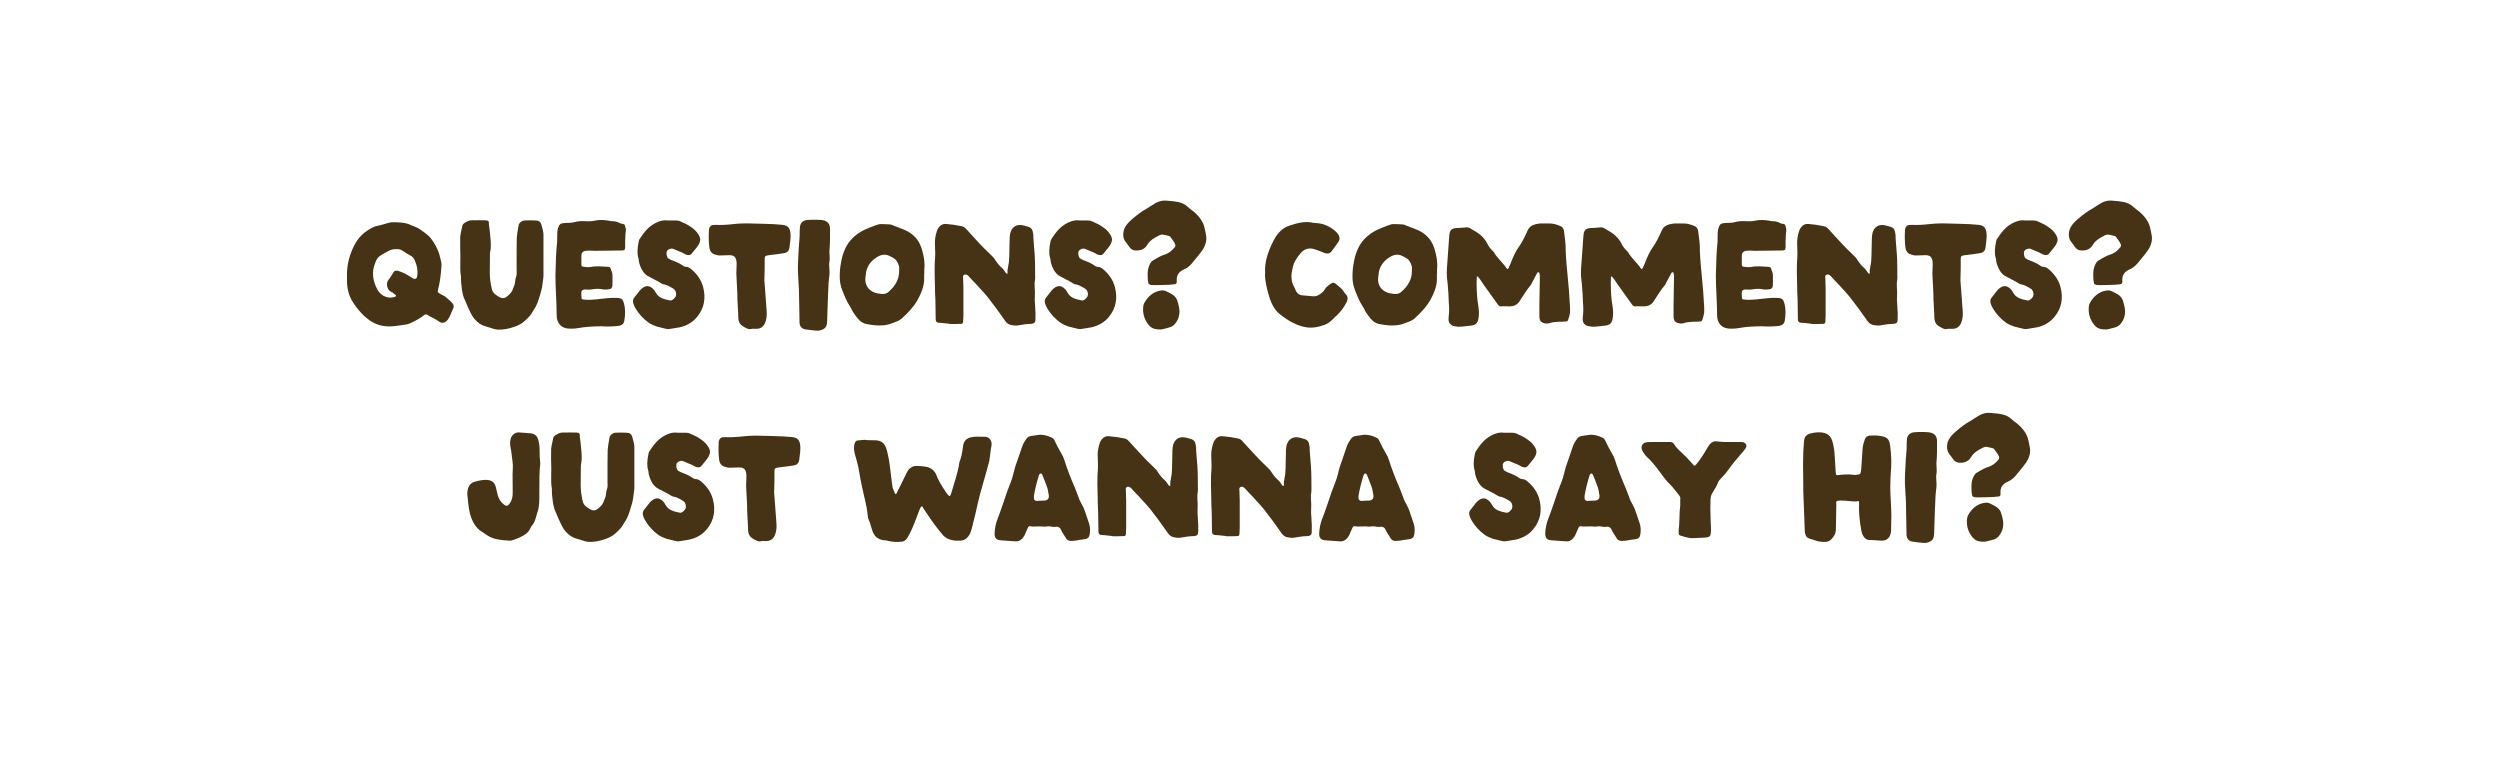 <svg version="1.0" preserveAspectRatio="xMidYMid meet" height="500" viewBox="0 0 1200 375" zoomAndPan="magnify" width="1600" xmlns:xlink="http://www.w3.org/1999/xlink" xmlns="http://www.w3.org/2000/svg"><defs><g></g></defs><rect fill-opacity="1" height="450" y="-37.5" fill="#ffffff" width="1440" x="-120"></rect><rect fill-opacity="1" height="450" y="-37.5" fill="#ffffff" width="1440" x="-120"></rect><g fill-opacity="1" fill="#463316"><g transform="translate(164.877, 157.481)"><g><path d="M 1.672 -24.516 L 1.672 -24.594 C 1.578 -27.75 1.941 -30.758 2.766 -33.625 C 4.41 -39.25 6.859 -43.32 10.109 -45.844 C 12.586 -47.738 14.676 -48.828 16.375 -49.109 C 16.906 -49.211 17.461 -49.336 18.047 -49.484 C 18.629 -49.629 19.27 -49.812 19.969 -50.031 C 20.676 -50.25 21.195 -50.406 21.531 -50.5 C 22.113 -50.645 22.723 -50.742 23.359 -50.797 C 26.754 -50.836 29.227 -50.594 30.781 -50.062 C 31.602 -49.82 32.133 -49.602 32.375 -49.406 C 32.426 -49.406 32.727 -49.297 33.281 -49.078 C 33.844 -48.859 34.461 -48.594 35.141 -48.281 C 35.828 -47.969 36.363 -47.664 36.75 -47.375 C 38.832 -45.914 40.238 -44.848 40.969 -44.172 C 42.469 -42.617 43.848 -40.484 45.109 -37.766 C 45.742 -36.41 46.352 -34.375 46.938 -31.656 C 47.125 -30.875 47.07 -29.25 46.781 -26.781 C 46.445 -23.426 45.988 -20.688 45.406 -18.562 C 45.258 -17.926 45.223 -17.508 45.297 -17.312 C 45.367 -17.125 45.695 -16.859 46.281 -16.516 C 46.57 -16.328 46.812 -16.18 47 -16.078 C 47.488 -15.891 47.953 -15.66 48.391 -15.391 C 48.828 -15.117 49.312 -14.738 49.844 -14.25 C 50.375 -13.77 50.738 -13.445 50.938 -13.281 C 51.133 -13.113 51.547 -12.711 52.172 -12.078 C 52.555 -11.641 52.785 -11.211 52.859 -10.797 C 52.93 -10.391 52.906 -10.023 52.781 -9.703 C 52.664 -9.391 52.461 -8.941 52.172 -8.359 C 51.879 -7.785 51.66 -7.281 51.516 -6.844 C 51.078 -5.676 50.594 -4.738 50.062 -4.031 C 49.531 -3.332 48.875 -2.859 48.094 -2.609 C 47.32 -2.367 46.473 -2.613 45.547 -3.344 C 45.016 -3.781 44.141 -4.289 42.922 -4.875 C 41.711 -5.457 40.844 -5.941 40.312 -6.328 C 39.781 -6.711 39.223 -6.664 38.641 -6.188 C 37.328 -5.07 35.191 -3.812 32.234 -2.406 C 31.359 -2.008 30.535 -1.766 29.766 -1.672 C 29.367 -1.617 28.586 -1.508 27.422 -1.344 C 26.266 -1.176 25.285 -1.039 24.484 -0.938 C 23.68 -0.844 22.895 -0.797 22.125 -0.797 C 18.676 -0.797 15.664 -1.645 13.094 -3.344 C 9.656 -5.625 6.648 -8.898 4.078 -13.172 C 2.523 -15.785 1.723 -18.914 1.672 -22.562 C 1.672 -22.707 1.672 -22.863 1.672 -23.031 C 1.672 -23.195 1.672 -23.426 1.672 -23.719 C 1.672 -24.008 1.672 -24.273 1.672 -24.516 Z M 14.188 -26.406 C 14.094 -23.844 14.773 -21.227 16.234 -18.562 C 17.098 -16.957 18.316 -15.828 19.891 -15.172 C 21.473 -14.516 23.086 -14.453 24.734 -14.984 C 24.984 -15.086 25.129 -15.234 25.172 -15.422 C 25.223 -15.617 25.148 -15.789 24.953 -15.938 C 24.805 -16.031 24.613 -16.188 24.375 -16.406 C 24.133 -16.625 23.914 -16.805 23.719 -16.953 C 23.531 -17.098 23.312 -17.219 23.062 -17.312 C 21.852 -17.801 21.129 -18.848 20.891 -20.453 C 20.836 -20.93 20.859 -21.391 20.953 -21.828 C 21.055 -22.266 21.191 -22.602 21.359 -22.844 C 21.523 -23.094 21.789 -23.445 22.156 -23.906 C 22.52 -24.363 22.773 -24.738 22.922 -25.031 C 23.066 -25.227 23.234 -25.492 23.422 -25.828 C 23.617 -26.172 23.766 -26.414 23.859 -26.562 C 23.961 -26.707 24.098 -26.891 24.266 -27.109 C 24.43 -27.328 24.586 -27.438 24.734 -27.438 C 24.879 -27.438 25.086 -27.473 25.359 -27.547 C 25.629 -27.617 25.91 -27.582 26.203 -27.438 C 28.035 -26.945 30.02 -26 32.156 -24.594 C 32.938 -24.062 33.426 -23.77 33.625 -23.719 C 34.395 -23.477 34.926 -23.672 35.219 -24.297 C 35.312 -24.547 35.383 -24.863 35.438 -25.25 C 35.727 -27.582 35.316 -30.008 34.203 -32.531 C 33.766 -33.594 33.008 -34.391 31.938 -34.922 C 31.07 -35.359 29.938 -36.062 28.531 -37.031 C 27.75 -37.57 26.898 -37.863 25.984 -37.906 C 24.379 -38.008 22.922 -37.719 21.609 -37.031 C 21.223 -36.844 20.664 -36.531 19.938 -36.094 C 19.207 -35.656 18.648 -35.336 18.266 -35.141 C 16.953 -34.461 16.031 -33.422 15.5 -32.016 C 14.531 -29.586 14.094 -27.719 14.188 -26.406 Z M 14.188 -26.406"></path></g></g></g><g fill-opacity="1" fill="#463316"><g transform="translate(218.365, 157.481)"><g><path d="M 42.5 -34.781 C 42.5 -29.633 42.5 -26.844 42.5 -26.406 C 42.539 -25.727 42.523 -25.035 42.453 -24.328 C 42.379 -23.629 42.27 -22.797 42.125 -21.828 C 41.977 -20.859 41.883 -20.18 41.844 -19.797 C 41.695 -18.723 41.141 -16.688 40.172 -13.688 C 39.484 -11.594 38.727 -9.988 37.906 -8.875 C 37.613 -8.438 37.348 -8 37.109 -7.562 C 36.484 -6.301 35.102 -4.773 32.969 -2.984 C 32.039 -2.16 30.68 -1.41 28.891 -0.734 C 25.785 0.391 22.945 0.879 20.375 0.734 C 19.844 0.68 19.238 0.555 18.562 0.359 C 18.125 0.211 17.43 -0.004 16.484 -0.297 C 15.535 -0.586 14.816 -0.805 14.328 -0.953 C 12.629 -1.43 11.031 -2.52 9.531 -4.219 C 9.094 -4.707 8.691 -5.254 8.328 -5.859 C 7.961 -6.461 7.672 -6.992 7.453 -7.453 C 7.234 -7.922 6.953 -8.531 6.609 -9.281 C 6.273 -10.031 6.016 -10.598 5.828 -10.984 C 5.68 -11.328 5.473 -11.836 5.203 -12.516 C 4.93 -13.191 4.703 -13.703 4.516 -14.047 C 4.078 -14.961 3.711 -16.297 3.422 -18.047 C 3.035 -20.566 2.863 -22.848 2.906 -24.891 C 2.719 -25.859 2.609 -26.848 2.578 -27.859 C 2.555 -28.879 2.555 -30.066 2.578 -31.422 C 2.609 -32.785 2.625 -33.785 2.625 -34.422 C 2.52 -37.285 2.492 -40.461 2.547 -43.953 C 2.598 -44.629 2.938 -46.348 3.562 -49.109 C 3.664 -49.598 3.957 -50.016 4.438 -50.359 C 5.844 -51.273 6.984 -51.734 7.859 -51.734 C 10.578 -51.785 12.879 -51.785 14.766 -51.734 C 15.348 -51.734 15.758 -51.613 16 -51.375 C 16.25 -51.133 16.348 -50.723 16.297 -50.141 C 16.297 -49.703 16.367 -49.066 16.516 -48.234 C 16.66 -47.41 16.734 -46.805 16.734 -46.422 C 16.734 -46.086 16.852 -44.828 17.094 -42.641 C 17.289 -40.41 17.27 -38.594 17.031 -37.188 C 16.883 -36.551 16.812 -36.016 16.812 -35.578 C 16.758 -31.555 16.734 -28.551 16.734 -26.562 C 16.734 -24.227 17.051 -21.656 17.688 -18.844 C 17.926 -17.727 18.504 -16.832 19.422 -16.156 C 19.859 -15.77 20.469 -15.359 21.25 -14.922 C 22.602 -14.141 23.836 -14.211 24.953 -15.141 C 26.555 -16.348 27.531 -17.609 27.875 -18.922 C 27.969 -19.16 28.133 -19.57 28.375 -20.156 C 28.625 -20.738 28.77 -21.25 28.812 -21.688 C 28.957 -23 29.078 -23.773 29.172 -24.016 C 29.316 -24.348 29.426 -24.695 29.5 -25.062 C 29.57 -25.426 29.617 -25.707 29.641 -25.906 C 29.672 -26.102 29.672 -26.453 29.641 -26.953 C 29.617 -27.461 29.609 -27.789 29.609 -27.938 C 29.609 -28.957 29.609 -30.461 29.609 -32.453 C 29.609 -34.441 29.609 -35.895 29.609 -36.812 C 29.609 -40.312 29.633 -42.473 29.688 -43.297 C 29.781 -44.648 30.07 -46.66 30.562 -49.328 C 30.656 -49.91 31.004 -50.441 31.609 -50.922 C 32.223 -51.41 32.844 -51.656 33.469 -51.656 C 35.125 -51.758 36.895 -51.758 38.781 -51.656 C 40.188 -51.656 41.082 -51.023 41.469 -49.766 C 42.156 -47.535 42.5 -45.891 42.5 -44.828 C 42.5 -44.148 42.5 -40.801 42.5 -34.781 Z M 42.5 -34.781"></path></g></g></g><g fill-opacity="1" fill="#463316"><g transform="translate(263.485, 157.481)"><g><path d="M 25.172 -0.875 C 20.617 -0.82 17.102 -0.555 14.625 -0.078 C 12.727 0.266 10.883 0.363 9.094 0.219 C 7.344 0.02 6.008 -0.656 5.094 -1.812 C 4.176 -2.977 3.719 -4.391 3.719 -6.047 C 3.664 -6.43 3.648 -7.109 3.672 -8.078 C 3.703 -9.047 3.691 -9.723 3.641 -10.109 C 3.641 -11.035 3.578 -12.625 3.453 -14.875 C 3.336 -17.133 3.254 -19.078 3.203 -20.703 C 3.148 -22.328 3.125 -23.914 3.125 -25.469 C 3.27 -32.5 3.516 -37.52 3.859 -40.531 C 3.953 -41.156 3.984 -42 3.953 -43.062 C 3.93 -44.133 3.945 -44.988 4 -45.625 C 4.051 -46.645 4.172 -47.422 4.359 -47.953 C 4.648 -48.867 4.988 -49.5 5.375 -49.844 C 5.77 -50.188 6.426 -50.379 7.344 -50.422 C 7.445 -50.473 8.004 -50.5 9.016 -50.5 C 10.43 -50.5 11.426 -50.598 12 -50.797 C 13.551 -51.273 15.445 -51.441 17.688 -51.297 C 19.426 -51.203 20.906 -51.301 22.125 -51.594 C 24.207 -52.031 26.609 -51.977 29.328 -51.438 C 29.367 -51.438 29.5 -51.41 29.719 -51.359 C 29.938 -51.316 30.098 -51.297 30.203 -51.297 C 31.609 -51.348 32.891 -51.035 34.047 -50.359 C 34.191 -50.254 34.582 -50.156 35.219 -50.062 C 35.852 -49.969 36.238 -49.773 36.375 -49.484 C 36.914 -48.223 37.062 -46.984 36.812 -45.766 C 36.719 -45.141 36.645 -43.781 36.594 -41.688 C 36.594 -39.707 36.594 -38.719 36.594 -38.719 C 36.551 -38.133 36.43 -37.742 36.234 -37.547 C 36.047 -37.348 35.645 -37.25 35.031 -37.25 C 34.426 -37.25 31.832 -37.211 27.25 -37.141 C 22.664 -37.066 20.055 -37.082 19.422 -37.188 C 19.129 -37.188 18.645 -37.16 17.969 -37.109 C 16.414 -37.016 15.617 -36.238 15.578 -34.781 C 15.578 -34.488 15.578 -33.055 15.578 -30.484 C 15.578 -29.805 15.863 -29.469 16.438 -29.469 C 16.688 -29.414 17.086 -29.363 17.641 -29.312 C 18.203 -29.27 18.594 -29.25 18.812 -29.25 C 19.031 -29.25 19.43 -29.273 20.016 -29.328 C 20.691 -29.473 21.441 -29.566 22.266 -29.609 C 23.086 -29.66 23.727 -29.672 24.188 -29.641 C 24.656 -29.617 25.43 -29.57 26.516 -29.5 C 27.609 -29.426 28.281 -29.391 28.531 -29.391 C 29.102 -29.348 29.441 -29.133 29.547 -28.75 C 29.586 -28.551 29.754 -28.098 30.047 -27.391 C 30.336 -26.691 30.484 -26.125 30.484 -25.688 C 30.535 -23.457 30.535 -21.832 30.484 -20.812 C 30.484 -20.031 30.312 -19.469 29.969 -19.125 C 29.633 -18.789 29.082 -18.602 28.312 -18.562 C 27.289 -18.457 26.516 -18.457 25.984 -18.562 C 24.285 -18.945 22.441 -18.945 20.453 -18.562 C 19.816 -18.414 19.188 -18.391 18.562 -18.484 C 17.977 -18.535 17.414 -18.535 16.875 -18.484 C 16.051 -18.391 15.617 -17.926 15.578 -17.094 C 15.523 -16.906 15.523 -16.492 15.578 -15.859 C 15.578 -14.742 15.66 -14.102 15.828 -13.938 C 15.992 -13.77 16.633 -13.66 17.75 -13.609 C 18.57 -13.555 19.441 -13.555 20.359 -13.609 C 21.285 -13.66 22.066 -13.719 22.703 -13.781 C 23.336 -13.852 24.223 -13.953 25.359 -14.078 C 26.492 -14.203 27.281 -14.285 27.719 -14.328 C 29.227 -14.523 30.953 -14.578 32.891 -14.484 C 33.859 -14.43 34.562 -14.223 35 -13.859 C 35.438 -13.492 35.773 -12.828 36.016 -11.859 C 36.691 -9.43 36.742 -6.617 36.172 -3.422 C 35.922 -2.016 34.898 -1.211 33.109 -1.016 C 30.336 -0.723 27.691 -0.676 25.172 -0.875 Z M 25.172 -0.875"></path></g></g></g><g fill-opacity="1" fill="#463316"><g transform="translate(302.419, 157.481)"><g><path d="M 19.359 -51.656 C 20.91 -51.656 21.781 -51.656 21.969 -51.656 C 22.844 -51.613 23.406 -51.539 23.656 -51.438 C 25.207 -50.758 26.344 -50.238 27.062 -49.875 C 27.789 -49.508 28.703 -48.926 29.797 -48.125 C 30.891 -47.332 31.773 -46.453 32.453 -45.484 C 33.234 -44.41 33.645 -43.461 33.688 -42.641 C 33.738 -41.816 33.398 -40.82 32.672 -39.656 C 32.328 -39.125 31.781 -38.41 31.031 -37.516 C 30.281 -36.617 29.805 -36.047 29.609 -35.797 C 29.078 -35.066 28.328 -34.848 27.359 -35.141 C 26.773 -35.285 26.391 -35.43 26.203 -35.578 C 25.766 -35.867 25.289 -36.125 24.781 -36.344 C 24.27 -36.562 23.688 -36.801 23.031 -37.062 C 22.375 -37.332 21.875 -37.539 21.531 -37.688 C 21.488 -37.688 21.379 -37.734 21.203 -37.828 C 21.035 -37.93 20.879 -38.008 20.734 -38.062 C 20.203 -38.207 19.645 -38.18 19.062 -37.984 C 18.477 -37.785 18.039 -37.469 17.75 -37.031 C 17.508 -36.594 17.445 -35.973 17.562 -35.172 C 17.688 -34.379 17.945 -33.812 18.344 -33.469 C 18.914 -33.082 19.473 -32.789 20.016 -32.594 C 22.484 -31.676 24.254 -30.805 25.328 -29.984 C 25.859 -29.586 26.391 -29.391 26.922 -29.391 C 27.648 -29.441 28.523 -29.031 29.547 -28.156 C 32.41 -25.688 34.254 -22.875 35.078 -19.719 C 36.484 -14.332 35.582 -9.629 32.375 -5.609 C 30.289 -2.93 27.43 -1.18 23.797 -0.359 C 23.016 -0.211 21.555 0.023 19.422 0.359 C 18.555 0.504 17.977 0.531 17.688 0.438 C 17.488 0.383 16.758 0.211 15.5 -0.078 C 14.238 -0.367 13.363 -0.586 12.875 -0.734 C 12.395 -0.879 11.719 -1.145 10.844 -1.531 C 9.969 -1.914 9.219 -2.352 8.594 -2.844 C 6.207 -4.633 4.266 -6.766 2.766 -9.234 C 2.18 -10.211 1.789 -11.039 1.594 -11.719 C 1.207 -12.977 1.406 -14.02 2.188 -14.844 C 2.52 -15.227 2.953 -15.77 3.484 -16.469 C 4.023 -17.176 4.391 -17.656 4.578 -17.906 C 5.266 -18.727 5.969 -19.332 6.688 -19.719 C 8.051 -20.395 9.336 -20.25 10.547 -19.281 C 11.273 -18.695 11.859 -17.969 12.297 -17.094 C 12.973 -15.883 13.879 -15.016 15.016 -14.484 C 16.16 -13.953 17.582 -13.539 19.281 -13.25 C 19.77 -13.195 20.316 -13.438 20.922 -13.969 C 21.523 -14.5 21.898 -15.035 22.047 -15.578 C 22.191 -16.109 22.164 -16.688 21.969 -17.312 C 21.781 -17.945 21.492 -18.41 21.109 -18.703 C 19.066 -20.016 17.562 -20.742 16.594 -20.891 C 15.914 -20.984 15.379 -21.176 14.984 -21.469 C 14.211 -22 13.086 -22.629 11.609 -23.359 C 10.129 -24.086 9.07 -24.645 8.438 -25.031 C 6.5 -26.238 5.117 -28.469 4.297 -31.719 C 4.242 -31.914 4.203 -32.234 4.172 -32.672 C 4.148 -33.109 4.094 -33.426 4 -33.625 C 3.375 -35.562 3.445 -38.301 4.219 -41.844 C 4.312 -42.227 4.41 -42.492 4.516 -42.641 C 5.242 -43.703 5.848 -44.57 6.328 -45.25 C 6.816 -45.938 7.457 -46.691 8.25 -47.516 C 9.051 -48.336 9.867 -49.016 10.703 -49.547 C 13.41 -51.297 15.883 -52 18.125 -51.656 C 18.164 -51.656 18.578 -51.656 19.359 -51.656 Z M 19.359 -51.656"></path></g></g></g><g fill-opacity="1" fill="#463316"><g transform="translate(339.824, 157.481)"><g><path d="M 14.109 -16.375 C 13.922 -20.008 13.754 -23.305 13.609 -26.266 C 13.609 -26.754 13.645 -27.703 13.719 -29.109 C 13.789 -30.516 13.781 -31.484 13.688 -32.016 C 13.539 -33.035 13.234 -33.773 12.766 -34.234 C 12.305 -34.691 11.566 -34.945 10.547 -35 C 9.723 -35 8.098 -34.953 5.672 -34.859 C 5.191 -34.805 4.441 -34.953 3.422 -35.297 C 1.816 -35.734 0.895 -36.895 0.656 -38.781 C 0.363 -41.258 0.289 -43.879 0.438 -46.641 C 0.438 -47.516 0.629 -48.195 1.016 -48.688 C 1.504 -49.258 2.039 -49.523 2.625 -49.484 C 2.77 -49.484 2.961 -49.492 3.203 -49.516 C 3.441 -49.535 3.613 -49.547 3.719 -49.547 C 6.039 -49.398 9.094 -49.547 12.875 -49.984 C 14.238 -50.129 15.633 -50.211 17.062 -50.234 C 18.488 -50.266 20.234 -50.242 22.297 -50.172 C 24.359 -50.098 25.754 -50.062 26.484 -50.062 C 30.078 -50.008 33.207 -49.836 35.875 -49.547 C 36.988 -49.398 37.82 -49.07 38.375 -48.562 C 38.938 -48.062 39.316 -47.273 39.516 -46.203 C 39.703 -45.086 39.723 -43.875 39.578 -42.562 C 39.43 -40.969 39.285 -39.707 39.141 -38.781 C 38.953 -37.133 38.055 -36.191 36.453 -35.953 C 34.273 -35.609 31.898 -35.289 29.328 -35 C 28.398 -34.906 27.801 -34.723 27.531 -34.453 C 27.27 -34.18 27.164 -33.613 27.219 -32.75 C 27.258 -29.5 27.207 -26.25 27.062 -23 C 27.062 -22.801 27.188 -21.176 27.438 -18.125 C 27.875 -12.445 28.113 -9.195 28.156 -8.375 C 28.352 -6.238 28.133 -4.344 27.5 -2.688 C 26.676 -0.551 25.125 0.461 22.844 0.359 C 22.02 0.316 21.609 0.297 21.609 0.297 C 20.984 0.391 20.488 0.457 20.125 0.5 C 19.758 0.551 19.32 0.457 18.812 0.219 C 18.301 -0.02 17.898 -0.211 17.609 -0.359 C 17.316 -0.504 16.926 -0.75 16.438 -1.094 C 15.176 -1.969 14.547 -3.328 14.547 -5.172 C 14.547 -6.285 14.461 -8.125 14.297 -10.688 C 14.129 -13.258 14.066 -15.156 14.109 -16.375 Z M 14.109 -16.375"></path></g></g></g><g fill-opacity="1" fill="#463316"><g transform="translate(379.849, 157.481)"><g><path d="M 18.562 -42.641 C 18.562 -42.398 18.535 -41.539 18.484 -40.062 C 18.43 -38.582 18.359 -37.453 18.266 -36.672 C 18.266 -36.336 18.289 -35.898 18.344 -35.359 C 18.488 -33.766 18.438 -32.41 18.188 -31.297 C 18.094 -30.711 18.094 -30.223 18.188 -29.828 C 18.289 -28.422 18.344 -27.398 18.344 -26.766 C 18.344 -26.141 18.254 -25.133 18.078 -23.75 C 17.91 -22.375 17.828 -21.367 17.828 -20.734 C 17.773 -20.109 17.738 -19.25 17.719 -18.156 C 17.695 -17.062 17.66 -16.348 17.609 -16.016 C 17.555 -14.797 17.484 -12.719 17.391 -9.781 C 17.297 -6.852 17.223 -4.613 17.172 -3.062 C 17.117 -1.75 16.812 -0.785 16.25 -0.172 C 15.695 0.43 14.789 0.879 13.531 1.172 C 12.707 1.305 11.301 1.234 9.312 0.953 C 9.113 0.953 8.75 0.898 8.219 0.797 C 7.688 0.703 7.273 0.656 6.984 0.656 C 5.191 0.457 4.172 -0.562 3.922 -2.406 C 3.922 -2.5 3.922 -2.719 3.922 -3.062 C 3.734 -12.082 3.641 -17.195 3.641 -18.406 C 3.586 -19.957 3.469 -22.164 3.281 -25.031 C 3.082 -27.645 3.102 -30.703 3.344 -34.203 C 3.488 -36.961 3.562 -38.441 3.562 -38.641 C 3.664 -40.391 3.766 -41.602 3.859 -42.281 C 3.898 -42.664 3.93 -43.098 3.953 -43.578 C 3.984 -44.066 4 -44.602 4 -45.188 C 4 -45.77 4 -46.207 4 -46.5 C 4.051 -47.758 4.098 -48.535 4.141 -48.828 C 4.535 -50.672 5.676 -51.688 7.562 -51.875 C 9.844 -52.07 12.172 -52.07 14.547 -51.875 C 17.316 -51.582 18.656 -50.055 18.562 -47.297 C 18.562 -47.098 18.562 -45.547 18.562 -42.641 Z M 18.562 -42.641"></path></g></g></g><g fill-opacity="1" fill="#463316"><g transform="translate(401.536, 157.481)"><g><path d="M 42.062 -26.125 C 42.062 -26.031 42.062 -25.594 42.062 -24.812 C 42.062 -24.039 42.062 -23.602 42.062 -23.5 C 42.102 -20.633 40.988 -17.191 38.719 -13.172 C 37.207 -10.547 34.707 -7.66 31.219 -4.516 C 30.781 -4.172 30.344 -3.879 29.906 -3.641 C 29.469 -3.398 28.848 -3.133 28.047 -2.844 C 27.242 -2.551 26.77 -2.379 26.625 -2.328 C 25.363 -1.797 24.02 -1.469 22.594 -1.344 C 21.164 -1.227 19.879 -1.219 18.734 -1.312 C 17.598 -1.406 16.227 -1.598 14.625 -1.891 C 12.926 -2.18 11.492 -3.031 10.328 -4.438 C 8.586 -6.57 7.473 -8.27 6.984 -9.531 C 6.891 -9.77 6.598 -10.254 6.109 -10.984 C 5.191 -12.297 4.031 -14.797 2.625 -18.484 C 1.895 -20.379 1.531 -22.477 1.531 -24.781 C 1.531 -27.082 1.723 -29.203 2.109 -31.141 C 2.492 -33.711 3.223 -36.141 4.297 -38.422 C 5.648 -41.18 7.66 -43.508 10.328 -45.406 C 10.91 -45.789 11.492 -46.148 12.078 -46.484 C 12.66 -46.828 13.328 -47.156 14.078 -47.469 C 14.828 -47.789 15.422 -48.047 15.859 -48.234 C 16.297 -48.43 16.988 -48.695 17.938 -49.031 C 18.883 -49.375 19.523 -49.598 19.859 -49.703 C 20.203 -49.848 20.691 -49.922 21.328 -49.922 C 21.805 -49.922 22.492 -49.906 23.391 -49.875 C 24.285 -49.852 24.953 -49.816 25.391 -49.766 C 26.066 -49.766 26.797 -49.547 27.578 -49.109 C 28.109 -48.867 29.488 -48.336 31.719 -47.516 C 34.289 -46.598 36.406 -45.191 38.062 -43.297 C 39.176 -42.035 40.07 -40.438 40.75 -38.5 C 42.008 -34.664 42.469 -31.242 42.125 -28.234 C 42.125 -28.141 42.125 -27.438 42.125 -26.125 Z M 30.047 -27.359 C 30.047 -27.742 30.047 -27.961 30.047 -28.016 C 30.297 -29.223 29.863 -30.676 28.75 -32.375 C 28.258 -33.102 27.094 -33.879 25.25 -34.703 C 23.352 -35.629 21.289 -35.344 19.062 -33.844 C 16.395 -32.094 14.77 -29.758 14.188 -26.844 C 14.039 -25.926 13.922 -24.93 13.828 -23.859 C 13.734 -22.359 14.047 -21.016 14.766 -19.828 C 15.492 -18.641 16.562 -17.754 17.969 -17.172 C 19.082 -16.734 20.32 -16.469 21.688 -16.375 C 23 -16.281 24.066 -16.594 24.891 -17.312 C 28.379 -20.32 30.098 -23.672 30.047 -27.359 Z M 30.047 -27.359"></path></g></g></g><g fill-opacity="1" fill="#463316"><g transform="translate(445.564, 157.481)"><g><path d="M 16.875 -14.625 C 16.875 -9.438 16.875 -6.551 16.875 -5.969 C 16.875 -5.238 16.828 -4.242 16.734 -2.984 C 16.68 -2.305 16.316 -1.988 15.641 -2.031 C 15.492 -2.031 14.523 -2.004 12.734 -1.953 C 10.941 -1.91 9.992 -1.961 9.891 -2.109 C 7.473 -2.398 5.922 -2.547 5.234 -2.547 C 4.117 -2.547 3.562 -3.129 3.562 -4.297 C 3.52 -4.879 3.5 -6.285 3.5 -8.516 C 3.5 -10.742 3.473 -12.469 3.422 -13.688 C 3.273 -16.207 3.203 -18.461 3.203 -20.453 C 3.203 -21.172 3.176 -22.242 3.125 -23.672 C 3.082 -25.109 3.062 -26.266 3.062 -27.141 C 3.062 -28.016 3.07 -29.066 3.094 -30.297 C 3.113 -31.535 3.176 -32.664 3.281 -33.688 C 3.32 -34.707 3.344 -35.484 3.344 -36.016 C 3.344 -36.547 3.316 -37.32 3.266 -38.344 C 3.223 -39.363 3.203 -40.141 3.203 -40.672 C 3.148 -42.473 3.441 -44.367 4.078 -46.359 C 4.266 -47.129 4.602 -47.805 5.094 -48.391 C 6.008 -49.598 7.195 -50.129 8.656 -49.984 C 11.082 -49.797 13.535 -49.438 16.016 -48.906 C 16.836 -48.758 17.539 -48.344 18.125 -47.656 C 18.844 -46.883 19.914 -45.707 21.344 -44.125 C 22.781 -42.551 23.863 -41.379 24.594 -40.609 C 25.227 -39.922 25.906 -39.211 26.625 -38.484 C 27.352 -37.766 28.156 -36.977 29.031 -36.125 C 29.906 -35.281 30.586 -34.613 31.078 -34.125 C 31.359 -33.883 31.695 -33.426 32.094 -32.75 C 33.207 -31.051 34.297 -29.766 35.359 -28.891 C 35.609 -28.691 35.836 -28.457 36.047 -28.188 C 36.266 -27.926 36.492 -27.598 36.734 -27.203 C 36.984 -26.816 37.18 -26.531 37.328 -26.344 C 37.523 -26.145 37.719 -26.07 37.906 -26.125 C 38.051 -26.176 38.102 -26.27 38.062 -26.406 C 38.008 -26.945 38.02 -27.52 38.094 -28.125 C 38.164 -28.727 38.273 -29.367 38.422 -30.047 C 38.566 -30.734 38.664 -31.289 38.719 -31.719 C 38.852 -33.176 38.93 -35.25 38.953 -37.938 C 38.984 -40.633 39.023 -42.395 39.078 -43.219 C 39.117 -44.145 39.211 -44.922 39.359 -45.547 C 39.703 -46.953 40.367 -48.004 41.359 -48.703 C 42.359 -49.41 43.586 -49.645 45.047 -49.406 C 46.016 -49.207 47.102 -48.914 48.312 -48.531 C 49.332 -48.145 49.941 -47.422 50.141 -46.359 C 50.285 -45.578 50.379 -45.086 50.422 -44.891 C 50.422 -43.68 50.52 -41.973 50.719 -39.766 C 50.914 -37.555 51.035 -36.086 51.078 -35.359 C 51.18 -34.004 51.242 -32.125 51.266 -29.719 C 51.285 -27.32 51.297 -25.711 51.297 -24.891 C 51.348 -24.16 51.328 -23.602 51.234 -23.219 C 51.035 -22.289 50.984 -21.078 51.078 -19.578 C 51.223 -17.922 51.25 -16.441 51.156 -15.141 C 51.062 -14.266 51.109 -12.711 51.297 -10.484 C 51.492 -8.098 51.539 -5.891 51.438 -3.859 C 51.395 -3.273 51.273 -2.875 51.078 -2.656 C 50.891 -2.438 50.523 -2.254 49.984 -2.109 C 49.836 -2.055 49.691 -2.031 49.547 -2.031 C 47.754 -2.031 45.453 -1.766 42.641 -1.234 C 42.148 -1.141 41.227 -1.211 39.875 -1.453 C 38.758 -1.648 37.836 -2.234 37.109 -3.203 C 33.859 -7.859 30.945 -11.812 28.375 -15.062 C 27.645 -15.977 25.707 -18.133 22.562 -21.531 C 22.508 -21.582 22.156 -21.938 21.5 -22.594 C 20.844 -23.25 20.367 -23.77 20.078 -24.156 C 19.93 -24.352 19.641 -24.672 19.203 -25.109 C 18.484 -25.734 17.832 -25.898 17.25 -25.609 C 16.957 -25.461 16.773 -25.219 16.703 -24.875 C 16.629 -24.539 16.641 -24.227 16.734 -23.938 C 16.879 -20.738 16.926 -17.633 16.875 -14.625 Z M 16.875 -14.625"></path></g></g></g><g fill-opacity="1" fill="#463316"><g transform="translate(500.071, 157.481)"><g><path d="M 19.359 -51.656 C 20.91 -51.656 21.781 -51.656 21.969 -51.656 C 22.844 -51.613 23.406 -51.539 23.656 -51.438 C 25.207 -50.758 26.344 -50.238 27.062 -49.875 C 27.789 -49.508 28.703 -48.926 29.797 -48.125 C 30.891 -47.332 31.773 -46.453 32.453 -45.484 C 33.234 -44.41 33.645 -43.461 33.688 -42.641 C 33.738 -41.816 33.398 -40.82 32.672 -39.656 C 32.328 -39.125 31.781 -38.41 31.031 -37.516 C 30.281 -36.617 29.805 -36.047 29.609 -35.797 C 29.078 -35.066 28.328 -34.848 27.359 -35.141 C 26.773 -35.285 26.391 -35.43 26.203 -35.578 C 25.766 -35.867 25.289 -36.125 24.781 -36.344 C 24.27 -36.562 23.688 -36.801 23.031 -37.062 C 22.375 -37.332 21.875 -37.539 21.531 -37.688 C 21.488 -37.688 21.379 -37.734 21.203 -37.828 C 21.035 -37.93 20.879 -38.008 20.734 -38.062 C 20.203 -38.207 19.645 -38.18 19.062 -37.984 C 18.477 -37.785 18.039 -37.469 17.75 -37.031 C 17.508 -36.594 17.445 -35.973 17.562 -35.172 C 17.688 -34.379 17.945 -33.812 18.344 -33.469 C 18.914 -33.082 19.473 -32.789 20.016 -32.594 C 22.484 -31.676 24.254 -30.805 25.328 -29.984 C 25.859 -29.586 26.391 -29.391 26.922 -29.391 C 27.648 -29.441 28.523 -29.031 29.547 -28.156 C 32.41 -25.688 34.254 -22.875 35.078 -19.719 C 36.484 -14.332 35.582 -9.629 32.375 -5.609 C 30.289 -2.93 27.43 -1.18 23.797 -0.359 C 23.016 -0.211 21.555 0.023 19.422 0.359 C 18.555 0.504 17.977 0.531 17.688 0.438 C 17.488 0.383 16.758 0.211 15.5 -0.078 C 14.238 -0.367 13.363 -0.586 12.875 -0.734 C 12.395 -0.879 11.719 -1.145 10.844 -1.531 C 9.969 -1.914 9.219 -2.352 8.594 -2.844 C 6.207 -4.633 4.266 -6.766 2.766 -9.234 C 2.18 -10.211 1.789 -11.039 1.594 -11.719 C 1.207 -12.977 1.406 -14.02 2.188 -14.844 C 2.52 -15.227 2.953 -15.77 3.484 -16.469 C 4.023 -17.176 4.391 -17.656 4.578 -17.906 C 5.266 -18.727 5.969 -19.332 6.688 -19.719 C 8.051 -20.395 9.336 -20.25 10.547 -19.281 C 11.273 -18.695 11.859 -17.969 12.297 -17.094 C 12.973 -15.883 13.879 -15.016 15.016 -14.484 C 16.16 -13.953 17.582 -13.539 19.281 -13.25 C 19.77 -13.195 20.316 -13.438 20.922 -13.969 C 21.523 -14.5 21.898 -15.035 22.047 -15.578 C 22.191 -16.109 22.164 -16.688 21.969 -17.312 C 21.781 -17.945 21.492 -18.41 21.109 -18.703 C 19.066 -20.016 17.562 -20.742 16.594 -20.891 C 15.914 -20.984 15.379 -21.176 14.984 -21.469 C 14.211 -22 13.086 -22.629 11.609 -23.359 C 10.129 -24.086 9.07 -24.645 8.438 -25.031 C 6.5 -26.238 5.117 -28.469 4.297 -31.719 C 4.242 -31.914 4.203 -32.234 4.172 -32.672 C 4.148 -33.109 4.094 -33.426 4 -33.625 C 3.375 -35.562 3.445 -38.301 4.219 -41.844 C 4.312 -42.227 4.41 -42.492 4.516 -42.641 C 5.242 -43.703 5.848 -44.57 6.328 -45.25 C 6.816 -45.938 7.457 -46.691 8.25 -47.516 C 9.051 -48.336 9.867 -49.016 10.703 -49.547 C 13.41 -51.297 15.883 -52 18.125 -51.656 C 18.164 -51.656 18.578 -51.656 19.359 -51.656 Z M 19.359 -51.656"></path></g></g></g><g fill-opacity="1" fill="#463316"><g transform="translate(537.476, 157.481)"><g><path d="M 41.406 -44.75 C 41.883 -42.375 41.328 -39.945 39.734 -37.469 C 39.098 -36.5 37.422 -34.391 34.703 -31.141 C 33.586 -29.785 32.305 -28.789 30.859 -28.156 C 28.328 -27.094 27.16 -25.273 27.359 -22.703 C 27.359 -22.648 27.359 -22.578 27.359 -22.484 C 27.359 -22.391 27.359 -22.316 27.359 -22.266 C 27.41 -21.535 27.07 -21.125 26.344 -21.031 C 25.031 -20.832 22.848 -20.711 19.797 -20.672 C 19.691 -20.672 18.852 -20.656 17.281 -20.625 C 15.707 -20.602 14.82 -20.664 14.625 -20.812 C 14.094 -20.957 13.801 -21.195 13.75 -21.531 C 13.457 -22.945 13.336 -24.523 13.391 -26.266 C 13.441 -28.016 13.828 -29.547 14.547 -30.859 C 14.941 -31.629 15.406 -32.16 15.938 -32.453 C 18.363 -33.953 20.18 -34.875 21.391 -35.219 C 23.285 -35.75 24.984 -36.984 26.484 -38.922 C 26.773 -39.316 26.801 -39.781 26.562 -40.312 C 26.363 -40.844 25.961 -41.508 25.359 -42.312 C 24.754 -43.113 24.379 -43.633 24.234 -43.875 C 24.129 -44.02 23.812 -44.164 23.281 -44.312 C 21.633 -44.75 20.539 -44.93 20 -44.859 C 19.469 -44.785 18.453 -44.312 16.953 -43.438 C 15.16 -42.375 13.926 -41.234 13.25 -40.016 C 12.125 -38.078 10.328 -37.156 7.859 -37.25 C 6.504 -37.25 5.461 -37.758 4.734 -38.781 C 4.484 -39.164 4.113 -39.676 3.625 -40.312 C 3.145 -40.945 2.832 -41.359 2.688 -41.547 C 1.625 -43.055 1.406 -44.945 2.031 -47.219 C 2.52 -48.82 3.859 -50.547 6.047 -52.391 C 8.66 -54.617 10.844 -56.195 12.594 -57.125 C 13.07 -57.414 13.867 -57.922 14.984 -58.641 C 16.098 -59.367 16.973 -59.906 17.609 -60.25 C 19.211 -60.977 20.719 -61.297 22.125 -61.203 C 24.977 -61.004 27.016 -60.758 28.234 -60.469 C 29.93 -60.082 31.363 -59.352 32.531 -58.281 C 32.863 -57.945 33.379 -57.508 34.078 -56.969 C 34.785 -56.438 35.266 -56.078 35.516 -55.891 C 38.473 -53.359 40.219 -50.688 40.75 -47.875 C 40.844 -47.488 40.961 -46.941 41.109 -46.234 C 41.254 -45.535 41.352 -45.039 41.406 -44.75 Z M 25.547 -15.938 C 26.609 -15.156 27.312 -14.207 27.656 -13.094 C 28.332 -10.957 28.672 -9.258 28.672 -8 C 28.672 -6.156 28.207 -4.508 27.281 -3.062 C 26.312 -1.457 25.051 -0.508 23.5 -0.219 C 23.258 -0.164 22.703 -0.02 21.828 0.219 C 20.953 0.457 20.273 0.602 19.797 0.656 C 17.992 0.707 16.582 0.469 15.562 -0.062 C 14.551 -0.602 13.582 -1.676 12.656 -3.281 C 11.594 -5.125 11.109 -7.234 11.203 -9.609 C 11.254 -10.578 11.426 -11.352 11.719 -11.938 C 13.602 -15.375 16.172 -17.383 19.422 -17.969 C 20.398 -18.164 21.25 -18.117 21.969 -17.828 C 23.52 -17.148 24.711 -16.52 25.547 -15.938 Z M 25.547 -15.938"></path></g></g></g><g fill-opacity="1" fill="#463316"><g transform="translate(581.213, 157.481)"><g></g></g></g><g fill-opacity="1" fill="#463316"><g transform="translate(605.519, 157.481)"><g><path d="M 1.75 -26.484 C 1.406 -30.992 2.766 -36.188 5.828 -42.062 C 7.711 -45.695 10.113 -48.023 13.031 -49.047 C 14.188 -49.43 15.176 -49.742 16 -49.984 C 16.832 -50.234 17.789 -50.453 18.875 -50.641 C 19.969 -50.836 21.023 -50.922 22.047 -50.891 C 23.066 -50.867 24.086 -50.738 25.109 -50.5 C 25.254 -50.445 25.617 -50.422 26.203 -50.422 C 29.641 -50.273 32.816 -48.895 35.734 -46.281 C 35.879 -46.133 36.117 -45.867 36.453 -45.484 C 37.672 -44.023 37.77 -42.566 36.75 -41.109 C 35.383 -39.172 34.344 -37.738 33.625 -36.812 C 32.844 -35.801 31.75 -35.535 30.344 -36.016 C 29.957 -36.16 29.398 -36.391 28.672 -36.703 C 27.941 -37.023 27.383 -37.234 27 -37.328 C 25.977 -37.711 25.102 -37.977 24.375 -38.125 C 22.145 -38.469 20.254 -37.719 18.703 -35.875 C 16.766 -33.594 15.551 -31.457 15.062 -29.469 C 14.77 -28.156 14.562 -27.07 14.438 -26.219 C 14.32 -25.375 14.336 -24.379 14.484 -23.234 C 14.629 -22.098 14.969 -21.047 15.5 -20.078 C 15.645 -19.891 15.938 -19.258 16.375 -18.188 C 17 -16.688 18.066 -15.863 19.578 -15.719 C 20.16 -15.664 21.02 -15.594 22.156 -15.5 C 23.289 -15.406 24.129 -15.332 24.672 -15.281 C 26.223 -15.133 27.797 -15.812 29.391 -17.312 C 29.785 -17.707 30.176 -18.219 30.562 -18.844 C 31.051 -19.664 32.047 -20.539 33.547 -21.469 C 34.273 -21.906 34.93 -21.859 35.516 -21.328 C 35.66 -21.223 35.926 -21.016 36.312 -20.703 C 36.695 -20.391 36.984 -20.145 37.172 -19.969 C 37.367 -19.801 37.625 -19.582 37.938 -19.312 C 38.258 -19.051 38.531 -18.785 38.75 -18.516 C 38.969 -18.254 39.172 -17.977 39.359 -17.688 C 39.898 -16.906 40.191 -16.488 40.234 -16.438 C 41.492 -15.375 41.664 -13.969 40.75 -12.219 C 39.438 -9.801 38.004 -7.863 36.453 -6.406 C 36.16 -6.164 35.695 -5.727 35.062 -5.094 C 34.438 -4.457 33.941 -3.969 33.578 -3.625 C 33.211 -3.289 32.727 -2.914 32.125 -2.5 C 31.52 -2.094 30.926 -1.789 30.344 -1.594 C 27.188 -0.383 24.273 0.023 21.609 -0.359 C 17.441 -0.992 13.102 -3.156 8.594 -6.844 C 6.602 -8.488 5.047 -10.984 3.922 -14.328 C 3.098 -17.004 2.539 -19.141 2.25 -20.734 C 1.77 -23.305 1.602 -25.223 1.75 -26.484 Z M 1.75 -26.484"></path></g></g></g><g fill-opacity="1" fill="#463316"><g transform="translate(647.655, 157.481)"><g><path d="M 42.062 -26.125 C 42.062 -26.031 42.062 -25.594 42.062 -24.812 C 42.062 -24.039 42.062 -23.602 42.062 -23.5 C 42.102 -20.633 40.988 -17.191 38.719 -13.172 C 37.207 -10.547 34.707 -7.66 31.219 -4.516 C 30.781 -4.172 30.344 -3.879 29.906 -3.641 C 29.469 -3.398 28.848 -3.133 28.047 -2.844 C 27.242 -2.551 26.77 -2.379 26.625 -2.328 C 25.363 -1.797 24.02 -1.469 22.594 -1.344 C 21.164 -1.227 19.879 -1.219 18.734 -1.312 C 17.598 -1.406 16.227 -1.598 14.625 -1.891 C 12.926 -2.18 11.492 -3.031 10.328 -4.438 C 8.586 -6.57 7.473 -8.27 6.984 -9.531 C 6.891 -9.77 6.598 -10.254 6.109 -10.984 C 5.191 -12.297 4.031 -14.797 2.625 -18.484 C 1.895 -20.379 1.531 -22.477 1.531 -24.781 C 1.531 -27.082 1.723 -29.203 2.109 -31.141 C 2.492 -33.711 3.223 -36.141 4.297 -38.422 C 5.648 -41.18 7.66 -43.508 10.328 -45.406 C 10.91 -45.789 11.492 -46.148 12.078 -46.484 C 12.66 -46.828 13.328 -47.156 14.078 -47.469 C 14.828 -47.789 15.422 -48.047 15.859 -48.234 C 16.297 -48.43 16.988 -48.695 17.938 -49.031 C 18.883 -49.375 19.523 -49.598 19.859 -49.703 C 20.203 -49.848 20.691 -49.922 21.328 -49.922 C 21.805 -49.922 22.492 -49.906 23.391 -49.875 C 24.285 -49.852 24.953 -49.816 25.391 -49.766 C 26.066 -49.766 26.797 -49.547 27.578 -49.109 C 28.109 -48.867 29.488 -48.336 31.719 -47.516 C 34.289 -46.598 36.406 -45.191 38.062 -43.297 C 39.176 -42.035 40.07 -40.438 40.75 -38.5 C 42.008 -34.664 42.469 -31.242 42.125 -28.234 C 42.125 -28.141 42.125 -27.438 42.125 -26.125 Z M 30.047 -27.359 C 30.047 -27.742 30.047 -27.961 30.047 -28.016 C 30.297 -29.223 29.863 -30.676 28.75 -32.375 C 28.258 -33.102 27.094 -33.879 25.25 -34.703 C 23.352 -35.629 21.289 -35.344 19.062 -33.844 C 16.395 -32.094 14.77 -29.758 14.188 -26.844 C 14.039 -25.926 13.922 -24.93 13.828 -23.859 C 13.734 -22.359 14.047 -21.016 14.766 -19.828 C 15.492 -18.641 16.562 -17.754 17.969 -17.172 C 19.082 -16.734 20.32 -16.469 21.688 -16.375 C 23 -16.281 24.066 -16.594 24.891 -17.312 C 28.379 -20.32 30.098 -23.672 30.047 -27.359 Z M 30.047 -27.359"></path></g></g></g><g fill-opacity="1" fill="#463316"><g transform="translate(691.683, 157.481)"><g><path d="M 47.219 -11.203 C 47.363 -18.285 47.438 -22.648 47.438 -24.297 C 47.488 -24.836 47.441 -25.473 47.297 -26.203 C 47.242 -26.586 47.07 -26.789 46.781 -26.812 C 46.5 -26.832 46.285 -26.695 46.141 -26.406 C 45.992 -26.164 45.285 -24.832 44.016 -22.406 C 43.441 -21.344 43.156 -20.785 43.156 -20.734 C 42.281 -19.766 41.195 -18.285 39.906 -16.297 C 38.625 -14.305 37.836 -13.094 37.547 -12.656 C 36.523 -11.207 35.02 -10.457 33.031 -10.406 C 32.938 -10.406 32.27 -10.426 31.031 -10.469 C 29.789 -10.52 29.125 -10.5 29.031 -10.406 C 28.406 -10.312 27.848 -10.578 27.359 -11.203 C 25.129 -14.266 23.895 -15.988 23.656 -16.375 C 22.969 -17.289 22.016 -18.625 20.797 -20.375 C 19.586 -22.125 18.789 -23.285 18.406 -23.859 C 18.258 -24.055 18.02 -24.328 17.688 -24.672 C 17.582 -24.766 17.484 -24.812 17.391 -24.812 C 17.242 -24.758 17.172 -24.66 17.172 -24.516 C 17.172 -23.941 17.145 -23.07 17.094 -21.906 C 17.094 -17.25 17.363 -13.516 17.906 -10.703 C 18.289 -8.516 18.312 -6.453 17.969 -4.516 C 17.781 -3.398 17.395 -2.586 16.812 -2.078 C 16.227 -1.566 15.379 -1.266 14.266 -1.172 C 13.973 -1.172 13.086 -1.07 11.609 -0.875 C 10.129 -0.676 8.977 -0.602 8.156 -0.656 C 6.75 -0.801 5.773 -1.02 5.234 -1.312 C 4.266 -1.895 3.734 -2.672 3.641 -3.641 C 3.586 -4.609 3.613 -5.336 3.719 -5.828 C 3.957 -7.379 3.957 -9.633 3.719 -12.594 C 3.664 -13.031 3.641 -13.672 3.641 -14.516 C 3.641 -15.367 3.613 -16.008 3.562 -16.438 C 3.375 -19.445 3.133 -22.141 2.844 -24.516 C 2.738 -25.68 2.738 -27.094 2.844 -28.75 C 2.988 -31.07 3.348 -36.113 3.922 -43.875 C 3.973 -44.695 4.023 -45.18 4.078 -45.328 C 4.266 -46.254 4.586 -46.91 5.047 -47.297 C 5.516 -47.68 6.207 -47.926 7.125 -48.031 C 7.375 -48.031 8.055 -48.051 9.172 -48.094 C 10.285 -48.145 11.156 -48.219 11.781 -48.312 C 12.562 -48.457 13.316 -48.312 14.047 -47.875 C 14.234 -47.727 14.664 -47.461 15.344 -47.078 C 16.031 -46.691 16.531 -46.398 16.844 -46.203 C 17.156 -46.016 17.555 -45.75 18.047 -45.406 C 18.535 -45.062 18.973 -44.695 19.359 -44.312 C 20.617 -43.145 21.586 -41.859 22.266 -40.453 C 22.797 -39.336 23.598 -38.25 24.672 -37.188 C 25.148 -36.695 25.391 -36.453 25.391 -36.453 C 25.973 -35.336 27.031 -33.941 28.562 -32.266 C 30.094 -30.598 31.098 -29.375 31.578 -28.594 C 31.867 -28.207 32.113 -28.234 32.312 -28.672 C 32.789 -29.641 33.102 -30.297 33.25 -30.641 C 34.613 -34.328 36.02 -37.16 37.469 -39.141 C 38.727 -40.941 40.062 -43.441 41.469 -46.641 C 42.008 -47.898 42.773 -48.77 43.766 -49.25 C 44.766 -49.738 46.016 -50.055 47.516 -50.203 C 47.898 -50.254 48.676 -50.266 49.844 -50.234 C 51.008 -50.211 51.785 -50.203 52.172 -50.203 C 53.523 -50.254 55.25 -49.844 57.344 -48.969 C 58.258 -48.582 58.816 -47.805 59.016 -46.641 C 59.547 -42.711 59.812 -40.383 59.812 -39.656 C 59.812 -36.207 60.102 -31.672 60.688 -26.047 C 61.312 -19.742 61.676 -15.133 61.781 -12.219 C 61.781 -11.926 61.816 -11.316 61.891 -10.391 C 61.961 -9.473 61.984 -8.711 61.953 -8.109 C 61.93 -7.504 61.848 -6.91 61.703 -6.328 C 61.703 -6.285 61.688 -6.211 61.656 -6.109 C 61.633 -6.016 61.625 -5.941 61.625 -5.891 C 61.195 -4.336 60.875 -3.488 60.656 -3.344 C 60.438 -3.195 59.598 -3.102 58.141 -3.062 C 55.422 -3.062 53.457 -2.844 52.25 -2.406 C 51.176 -2.062 50.062 -2.109 48.906 -2.547 C 47.781 -2.984 47.219 -3.977 47.219 -5.531 C 47.219 -5.914 47.219 -7.805 47.219 -11.203 Z M 47.219 -11.203"></path></g></g></g><g fill-opacity="1" fill="#463316"><g transform="translate(756.087, 157.481)"><g><path d="M 47.219 -11.203 C 47.363 -18.285 47.438 -22.648 47.438 -24.297 C 47.488 -24.836 47.441 -25.473 47.297 -26.203 C 47.242 -26.586 47.07 -26.789 46.781 -26.812 C 46.5 -26.832 46.285 -26.695 46.141 -26.406 C 45.992 -26.164 45.285 -24.832 44.016 -22.406 C 43.441 -21.344 43.156 -20.785 43.156 -20.734 C 42.281 -19.766 41.195 -18.285 39.906 -16.297 C 38.625 -14.305 37.836 -13.094 37.547 -12.656 C 36.523 -11.207 35.02 -10.457 33.031 -10.406 C 32.938 -10.406 32.27 -10.426 31.031 -10.469 C 29.789 -10.52 29.125 -10.5 29.031 -10.406 C 28.406 -10.312 27.848 -10.578 27.359 -11.203 C 25.129 -14.266 23.895 -15.988 23.656 -16.375 C 22.969 -17.289 22.016 -18.625 20.797 -20.375 C 19.586 -22.125 18.789 -23.285 18.406 -23.859 C 18.258 -24.055 18.02 -24.328 17.688 -24.672 C 17.582 -24.766 17.484 -24.812 17.391 -24.812 C 17.242 -24.758 17.172 -24.66 17.172 -24.516 C 17.172 -23.941 17.145 -23.07 17.094 -21.906 C 17.094 -17.25 17.363 -13.516 17.906 -10.703 C 18.289 -8.516 18.312 -6.453 17.969 -4.516 C 17.781 -3.398 17.395 -2.586 16.812 -2.078 C 16.227 -1.566 15.379 -1.266 14.266 -1.172 C 13.973 -1.172 13.086 -1.07 11.609 -0.875 C 10.129 -0.676 8.977 -0.602 8.156 -0.656 C 6.75 -0.801 5.773 -1.02 5.234 -1.312 C 4.266 -1.895 3.734 -2.672 3.641 -3.641 C 3.586 -4.609 3.613 -5.336 3.719 -5.828 C 3.957 -7.379 3.957 -9.633 3.719 -12.594 C 3.664 -13.031 3.641 -13.672 3.641 -14.516 C 3.641 -15.367 3.613 -16.008 3.562 -16.438 C 3.375 -19.445 3.133 -22.141 2.844 -24.516 C 2.738 -25.68 2.738 -27.094 2.844 -28.75 C 2.988 -31.07 3.348 -36.113 3.922 -43.875 C 3.973 -44.695 4.023 -45.18 4.078 -45.328 C 4.266 -46.254 4.586 -46.91 5.047 -47.297 C 5.516 -47.68 6.207 -47.926 7.125 -48.031 C 7.375 -48.031 8.055 -48.051 9.172 -48.094 C 10.285 -48.145 11.156 -48.219 11.781 -48.312 C 12.562 -48.457 13.316 -48.312 14.047 -47.875 C 14.234 -47.727 14.664 -47.461 15.344 -47.078 C 16.031 -46.691 16.531 -46.398 16.844 -46.203 C 17.156 -46.016 17.555 -45.75 18.047 -45.406 C 18.535 -45.062 18.973 -44.695 19.359 -44.312 C 20.617 -43.145 21.586 -41.859 22.266 -40.453 C 22.797 -39.336 23.598 -38.25 24.672 -37.188 C 25.148 -36.695 25.391 -36.453 25.391 -36.453 C 25.973 -35.336 27.031 -33.941 28.562 -32.266 C 30.094 -30.598 31.098 -29.375 31.578 -28.594 C 31.867 -28.207 32.113 -28.234 32.312 -28.672 C 32.789 -29.641 33.102 -30.297 33.25 -30.641 C 34.613 -34.328 36.02 -37.16 37.469 -39.141 C 38.727 -40.941 40.062 -43.441 41.469 -46.641 C 42.008 -47.898 42.773 -48.77 43.766 -49.25 C 44.766 -49.738 46.016 -50.055 47.516 -50.203 C 47.898 -50.254 48.676 -50.266 49.844 -50.234 C 51.008 -50.211 51.785 -50.203 52.172 -50.203 C 53.523 -50.254 55.25 -49.844 57.344 -48.969 C 58.258 -48.582 58.816 -47.805 59.016 -46.641 C 59.547 -42.711 59.812 -40.383 59.812 -39.656 C 59.812 -36.207 60.102 -31.672 60.688 -26.047 C 61.312 -19.742 61.676 -15.133 61.781 -12.219 C 61.781 -11.926 61.816 -11.316 61.891 -10.391 C 61.961 -9.473 61.984 -8.711 61.953 -8.109 C 61.93 -7.504 61.848 -6.91 61.703 -6.328 C 61.703 -6.285 61.688 -6.211 61.656 -6.109 C 61.633 -6.016 61.625 -5.941 61.625 -5.891 C 61.195 -4.336 60.875 -3.488 60.656 -3.344 C 60.438 -3.195 59.598 -3.102 58.141 -3.062 C 55.422 -3.062 53.457 -2.844 52.25 -2.406 C 51.176 -2.062 50.062 -2.109 48.906 -2.547 C 47.781 -2.984 47.219 -3.977 47.219 -5.531 C 47.219 -5.914 47.219 -7.805 47.219 -11.203 Z M 47.219 -11.203"></path></g></g></g><g fill-opacity="1" fill="#463316"><g transform="translate(820.492, 157.481)"><g><path d="M 25.172 -0.875 C 20.617 -0.82 17.102 -0.555 14.625 -0.078 C 12.727 0.266 10.883 0.363 9.094 0.219 C 7.344 0.02 6.008 -0.656 5.094 -1.812 C 4.176 -2.977 3.719 -4.391 3.719 -6.047 C 3.664 -6.43 3.648 -7.109 3.672 -8.078 C 3.703 -9.047 3.691 -9.723 3.641 -10.109 C 3.641 -11.035 3.578 -12.625 3.453 -14.875 C 3.336 -17.133 3.254 -19.078 3.203 -20.703 C 3.148 -22.328 3.125 -23.914 3.125 -25.469 C 3.27 -32.5 3.516 -37.52 3.859 -40.531 C 3.953 -41.156 3.984 -42 3.953 -43.062 C 3.93 -44.133 3.945 -44.988 4 -45.625 C 4.051 -46.645 4.172 -47.422 4.359 -47.953 C 4.648 -48.867 4.988 -49.5 5.375 -49.844 C 5.77 -50.188 6.426 -50.379 7.344 -50.422 C 7.445 -50.473 8.004 -50.5 9.016 -50.5 C 10.43 -50.5 11.426 -50.598 12 -50.797 C 13.551 -51.273 15.445 -51.441 17.688 -51.297 C 19.426 -51.203 20.906 -51.301 22.125 -51.594 C 24.207 -52.031 26.609 -51.977 29.328 -51.438 C 29.367 -51.438 29.5 -51.41 29.719 -51.359 C 29.938 -51.316 30.098 -51.297 30.203 -51.297 C 31.609 -51.348 32.891 -51.035 34.047 -50.359 C 34.191 -50.254 34.582 -50.156 35.219 -50.062 C 35.852 -49.969 36.238 -49.773 36.375 -49.484 C 36.914 -48.223 37.062 -46.984 36.812 -45.766 C 36.719 -45.141 36.645 -43.781 36.594 -41.688 C 36.594 -39.707 36.594 -38.719 36.594 -38.719 C 36.551 -38.133 36.43 -37.742 36.234 -37.547 C 36.047 -37.348 35.645 -37.25 35.031 -37.25 C 34.426 -37.25 31.832 -37.211 27.25 -37.141 C 22.664 -37.066 20.055 -37.082 19.422 -37.188 C 19.129 -37.188 18.645 -37.16 17.969 -37.109 C 16.414 -37.016 15.617 -36.238 15.578 -34.781 C 15.578 -34.488 15.578 -33.055 15.578 -30.484 C 15.578 -29.805 15.863 -29.469 16.438 -29.469 C 16.688 -29.414 17.086 -29.363 17.641 -29.312 C 18.203 -29.27 18.594 -29.25 18.812 -29.25 C 19.031 -29.25 19.43 -29.273 20.016 -29.328 C 20.691 -29.473 21.441 -29.566 22.266 -29.609 C 23.086 -29.66 23.727 -29.672 24.188 -29.641 C 24.656 -29.617 25.43 -29.57 26.516 -29.5 C 27.609 -29.426 28.281 -29.391 28.531 -29.391 C 29.102 -29.348 29.441 -29.133 29.547 -28.75 C 29.586 -28.551 29.754 -28.098 30.047 -27.391 C 30.336 -26.691 30.484 -26.125 30.484 -25.688 C 30.535 -23.457 30.535 -21.832 30.484 -20.812 C 30.484 -20.031 30.312 -19.469 29.969 -19.125 C 29.633 -18.789 29.082 -18.602 28.312 -18.562 C 27.289 -18.457 26.516 -18.457 25.984 -18.562 C 24.285 -18.945 22.441 -18.945 20.453 -18.562 C 19.816 -18.414 19.188 -18.391 18.562 -18.484 C 17.977 -18.535 17.414 -18.535 16.875 -18.484 C 16.051 -18.391 15.617 -17.926 15.578 -17.094 C 15.523 -16.906 15.523 -16.492 15.578 -15.859 C 15.578 -14.742 15.66 -14.102 15.828 -13.938 C 15.992 -13.77 16.633 -13.66 17.75 -13.609 C 18.57 -13.555 19.441 -13.555 20.359 -13.609 C 21.285 -13.66 22.066 -13.719 22.703 -13.781 C 23.336 -13.852 24.223 -13.953 25.359 -14.078 C 26.492 -14.203 27.281 -14.285 27.719 -14.328 C 29.227 -14.523 30.953 -14.578 32.891 -14.484 C 33.859 -14.43 34.562 -14.223 35 -13.859 C 35.438 -13.492 35.773 -12.828 36.016 -11.859 C 36.691 -9.43 36.742 -6.617 36.172 -3.422 C 35.922 -2.016 34.898 -1.211 33.109 -1.016 C 30.336 -0.723 27.691 -0.676 25.172 -0.875 Z M 25.172 -0.875"></path></g></g></g><g fill-opacity="1" fill="#463316"><g transform="translate(859.425, 157.481)"><g><path d="M 16.875 -14.625 C 16.875 -9.438 16.875 -6.551 16.875 -5.969 C 16.875 -5.238 16.828 -4.242 16.734 -2.984 C 16.68 -2.305 16.316 -1.988 15.641 -2.031 C 15.492 -2.031 14.523 -2.004 12.734 -1.953 C 10.941 -1.91 9.992 -1.961 9.891 -2.109 C 7.473 -2.398 5.922 -2.547 5.234 -2.547 C 4.117 -2.547 3.562 -3.129 3.562 -4.297 C 3.52 -4.879 3.5 -6.285 3.5 -8.516 C 3.5 -10.742 3.473 -12.469 3.422 -13.688 C 3.273 -16.207 3.203 -18.461 3.203 -20.453 C 3.203 -21.172 3.176 -22.242 3.125 -23.672 C 3.082 -25.109 3.062 -26.266 3.062 -27.141 C 3.062 -28.016 3.07 -29.066 3.094 -30.297 C 3.113 -31.535 3.176 -32.664 3.281 -33.688 C 3.32 -34.707 3.344 -35.484 3.344 -36.016 C 3.344 -36.547 3.316 -37.32 3.266 -38.344 C 3.223 -39.363 3.203 -40.141 3.203 -40.672 C 3.148 -42.473 3.441 -44.367 4.078 -46.359 C 4.266 -47.129 4.602 -47.805 5.094 -48.391 C 6.008 -49.598 7.195 -50.129 8.656 -49.984 C 11.082 -49.797 13.535 -49.438 16.016 -48.906 C 16.836 -48.758 17.539 -48.344 18.125 -47.656 C 18.844 -46.883 19.914 -45.707 21.344 -44.125 C 22.781 -42.551 23.863 -41.379 24.594 -40.609 C 25.227 -39.922 25.906 -39.211 26.625 -38.484 C 27.352 -37.766 28.156 -36.977 29.031 -36.125 C 29.906 -35.281 30.586 -34.613 31.078 -34.125 C 31.359 -33.883 31.695 -33.426 32.094 -32.75 C 33.207 -31.051 34.297 -29.766 35.359 -28.891 C 35.609 -28.691 35.836 -28.457 36.047 -28.188 C 36.266 -27.926 36.492 -27.598 36.734 -27.203 C 36.984 -26.816 37.18 -26.531 37.328 -26.344 C 37.523 -26.145 37.719 -26.07 37.906 -26.125 C 38.051 -26.176 38.102 -26.27 38.062 -26.406 C 38.008 -26.945 38.02 -27.52 38.094 -28.125 C 38.164 -28.727 38.273 -29.367 38.422 -30.047 C 38.566 -30.734 38.664 -31.289 38.719 -31.719 C 38.852 -33.176 38.93 -35.25 38.953 -37.938 C 38.984 -40.633 39.023 -42.395 39.078 -43.219 C 39.117 -44.145 39.211 -44.922 39.359 -45.547 C 39.703 -46.953 40.367 -48.004 41.359 -48.703 C 42.359 -49.41 43.586 -49.645 45.047 -49.406 C 46.016 -49.207 47.102 -48.914 48.312 -48.531 C 49.332 -48.145 49.941 -47.422 50.141 -46.359 C 50.285 -45.578 50.379 -45.086 50.422 -44.891 C 50.422 -43.68 50.52 -41.973 50.719 -39.766 C 50.914 -37.555 51.035 -36.086 51.078 -35.359 C 51.18 -34.004 51.242 -32.125 51.266 -29.719 C 51.285 -27.32 51.297 -25.711 51.297 -24.891 C 51.348 -24.16 51.328 -23.602 51.234 -23.219 C 51.035 -22.289 50.984 -21.078 51.078 -19.578 C 51.223 -17.922 51.25 -16.441 51.156 -15.141 C 51.062 -14.266 51.109 -12.711 51.297 -10.484 C 51.492 -8.098 51.539 -5.891 51.438 -3.859 C 51.395 -3.273 51.273 -2.875 51.078 -2.656 C 50.891 -2.438 50.523 -2.254 49.984 -2.109 C 49.836 -2.055 49.691 -2.031 49.547 -2.031 C 47.754 -2.031 45.453 -1.766 42.641 -1.234 C 42.148 -1.141 41.227 -1.211 39.875 -1.453 C 38.758 -1.648 37.836 -2.234 37.109 -3.203 C 33.859 -7.859 30.945 -11.812 28.375 -15.062 C 27.645 -15.977 25.707 -18.133 22.562 -21.531 C 22.508 -21.582 22.156 -21.938 21.5 -22.594 C 20.844 -23.25 20.367 -23.77 20.078 -24.156 C 19.93 -24.352 19.641 -24.672 19.203 -25.109 C 18.484 -25.734 17.832 -25.898 17.25 -25.609 C 16.957 -25.461 16.773 -25.219 16.703 -24.875 C 16.629 -24.539 16.641 -24.227 16.734 -23.938 C 16.879 -20.738 16.926 -17.633 16.875 -14.625 Z M 16.875 -14.625"></path></g></g></g><g fill-opacity="1" fill="#463316"><g transform="translate(913.932, 157.481)"><g><path d="M 14.109 -16.375 C 13.922 -20.008 13.754 -23.305 13.609 -26.266 C 13.609 -26.754 13.645 -27.703 13.719 -29.109 C 13.789 -30.516 13.781 -31.484 13.688 -32.016 C 13.539 -33.035 13.234 -33.773 12.766 -34.234 C 12.305 -34.691 11.566 -34.945 10.547 -35 C 9.723 -35 8.098 -34.953 5.672 -34.859 C 5.191 -34.805 4.441 -34.953 3.422 -35.297 C 1.816 -35.734 0.895 -36.895 0.656 -38.781 C 0.363 -41.258 0.289 -43.879 0.438 -46.641 C 0.438 -47.516 0.629 -48.195 1.016 -48.688 C 1.504 -49.258 2.039 -49.523 2.625 -49.484 C 2.77 -49.484 2.961 -49.492 3.203 -49.516 C 3.441 -49.535 3.613 -49.547 3.719 -49.547 C 6.039 -49.398 9.094 -49.547 12.875 -49.984 C 14.238 -50.129 15.633 -50.211 17.062 -50.234 C 18.488 -50.266 20.234 -50.242 22.297 -50.172 C 24.359 -50.098 25.754 -50.062 26.484 -50.062 C 30.078 -50.008 33.207 -49.836 35.875 -49.547 C 36.988 -49.398 37.82 -49.07 38.375 -48.562 C 38.938 -48.062 39.316 -47.273 39.516 -46.203 C 39.703 -45.086 39.723 -43.875 39.578 -42.562 C 39.43 -40.969 39.285 -39.707 39.141 -38.781 C 38.953 -37.133 38.055 -36.191 36.453 -35.953 C 34.273 -35.609 31.898 -35.289 29.328 -35 C 28.398 -34.906 27.801 -34.723 27.531 -34.453 C 27.27 -34.18 27.164 -33.613 27.219 -32.75 C 27.258 -29.5 27.207 -26.25 27.062 -23 C 27.062 -22.801 27.188 -21.176 27.438 -18.125 C 27.875 -12.445 28.113 -9.195 28.156 -8.375 C 28.352 -6.238 28.133 -4.344 27.5 -2.688 C 26.676 -0.551 25.125 0.461 22.844 0.359 C 22.02 0.316 21.609 0.297 21.609 0.297 C 20.984 0.391 20.488 0.457 20.125 0.5 C 19.758 0.551 19.32 0.457 18.812 0.219 C 18.301 -0.02 17.898 -0.211 17.609 -0.359 C 17.316 -0.504 16.926 -0.75 16.438 -1.094 C 15.176 -1.969 14.547 -3.328 14.547 -5.172 C 14.547 -6.285 14.461 -8.125 14.297 -10.688 C 14.129 -13.258 14.066 -15.156 14.109 -16.375 Z M 14.109 -16.375"></path></g></g></g><g fill-opacity="1" fill="#463316"><g transform="translate(953.958, 157.481)"><g><path d="M 19.359 -51.656 C 20.91 -51.656 21.781 -51.656 21.969 -51.656 C 22.844 -51.613 23.406 -51.539 23.656 -51.438 C 25.207 -50.758 26.344 -50.238 27.062 -49.875 C 27.789 -49.508 28.703 -48.926 29.797 -48.125 C 30.891 -47.332 31.773 -46.453 32.453 -45.484 C 33.234 -44.41 33.645 -43.461 33.688 -42.641 C 33.738 -41.816 33.398 -40.82 32.672 -39.656 C 32.328 -39.125 31.781 -38.41 31.031 -37.516 C 30.281 -36.617 29.805 -36.047 29.609 -35.797 C 29.078 -35.066 28.328 -34.848 27.359 -35.141 C 26.773 -35.285 26.391 -35.43 26.203 -35.578 C 25.766 -35.867 25.289 -36.125 24.781 -36.344 C 24.27 -36.562 23.688 -36.801 23.031 -37.062 C 22.375 -37.332 21.875 -37.539 21.531 -37.688 C 21.488 -37.688 21.379 -37.734 21.203 -37.828 C 21.035 -37.93 20.879 -38.008 20.734 -38.062 C 20.203 -38.207 19.645 -38.18 19.062 -37.984 C 18.477 -37.785 18.039 -37.469 17.75 -37.031 C 17.508 -36.594 17.445 -35.973 17.562 -35.172 C 17.688 -34.379 17.945 -33.812 18.344 -33.469 C 18.914 -33.082 19.473 -32.789 20.016 -32.594 C 22.484 -31.676 24.254 -30.805 25.328 -29.984 C 25.859 -29.586 26.391 -29.391 26.922 -29.391 C 27.648 -29.441 28.523 -29.031 29.547 -28.156 C 32.41 -25.688 34.254 -22.875 35.078 -19.719 C 36.484 -14.332 35.582 -9.629 32.375 -5.609 C 30.289 -2.93 27.43 -1.18 23.797 -0.359 C 23.016 -0.211 21.555 0.023 19.422 0.359 C 18.555 0.504 17.977 0.531 17.688 0.438 C 17.488 0.383 16.758 0.211 15.5 -0.078 C 14.238 -0.367 13.363 -0.586 12.875 -0.734 C 12.395 -0.879 11.719 -1.145 10.844 -1.531 C 9.969 -1.914 9.219 -2.352 8.594 -2.844 C 6.207 -4.633 4.266 -6.766 2.766 -9.234 C 2.18 -10.211 1.789 -11.039 1.594 -11.719 C 1.207 -12.977 1.406 -14.02 2.188 -14.844 C 2.52 -15.227 2.953 -15.77 3.484 -16.469 C 4.023 -17.176 4.391 -17.656 4.578 -17.906 C 5.266 -18.727 5.969 -19.332 6.688 -19.719 C 8.051 -20.395 9.336 -20.25 10.547 -19.281 C 11.273 -18.695 11.859 -17.969 12.297 -17.094 C 12.973 -15.883 13.879 -15.016 15.016 -14.484 C 16.16 -13.953 17.582 -13.539 19.281 -13.25 C 19.77 -13.195 20.316 -13.438 20.922 -13.969 C 21.523 -14.5 21.898 -15.035 22.047 -15.578 C 22.191 -16.109 22.164 -16.688 21.969 -17.312 C 21.781 -17.945 21.492 -18.41 21.109 -18.703 C 19.066 -20.016 17.562 -20.742 16.594 -20.891 C 15.914 -20.984 15.379 -21.176 14.984 -21.469 C 14.211 -22 13.086 -22.629 11.609 -23.359 C 10.129 -24.086 9.07 -24.645 8.438 -25.031 C 6.5 -26.238 5.117 -28.469 4.297 -31.719 C 4.242 -31.914 4.203 -32.234 4.172 -32.672 C 4.148 -33.109 4.094 -33.426 4 -33.625 C 3.375 -35.562 3.445 -38.301 4.219 -41.844 C 4.312 -42.227 4.41 -42.492 4.516 -42.641 C 5.242 -43.703 5.848 -44.57 6.328 -45.25 C 6.816 -45.938 7.457 -46.691 8.25 -47.516 C 9.051 -48.336 9.867 -49.016 10.703 -49.547 C 13.41 -51.297 15.883 -52 18.125 -51.656 C 18.164 -51.656 18.578 -51.656 19.359 -51.656 Z M 19.359 -51.656"></path></g></g></g><g fill-opacity="1" fill="#463316"><g transform="translate(991.363, 157.481)"><g><path d="M 41.406 -44.75 C 41.883 -42.375 41.328 -39.945 39.734 -37.469 C 39.098 -36.5 37.422 -34.391 34.703 -31.141 C 33.586 -29.785 32.305 -28.789 30.859 -28.156 C 28.328 -27.094 27.16 -25.273 27.359 -22.703 C 27.359 -22.648 27.359 -22.578 27.359 -22.484 C 27.359 -22.391 27.359 -22.316 27.359 -22.266 C 27.41 -21.535 27.07 -21.125 26.344 -21.031 C 25.031 -20.832 22.848 -20.711 19.797 -20.672 C 19.691 -20.672 18.852 -20.656 17.281 -20.625 C 15.707 -20.602 14.82 -20.664 14.625 -20.812 C 14.094 -20.957 13.801 -21.195 13.75 -21.531 C 13.457 -22.945 13.336 -24.523 13.391 -26.266 C 13.441 -28.016 13.828 -29.547 14.547 -30.859 C 14.941 -31.629 15.406 -32.16 15.938 -32.453 C 18.363 -33.953 20.18 -34.875 21.391 -35.219 C 23.285 -35.75 24.984 -36.984 26.484 -38.922 C 26.773 -39.316 26.801 -39.781 26.562 -40.312 C 26.363 -40.844 25.961 -41.508 25.359 -42.312 C 24.754 -43.113 24.379 -43.633 24.234 -43.875 C 24.129 -44.02 23.812 -44.164 23.281 -44.312 C 21.633 -44.75 20.539 -44.93 20 -44.859 C 19.469 -44.785 18.453 -44.312 16.953 -43.438 C 15.16 -42.375 13.926 -41.234 13.25 -40.016 C 12.125 -38.078 10.328 -37.156 7.859 -37.25 C 6.504 -37.25 5.461 -37.758 4.734 -38.781 C 4.484 -39.164 4.113 -39.676 3.625 -40.312 C 3.145 -40.945 2.832 -41.359 2.688 -41.547 C 1.625 -43.055 1.406 -44.945 2.031 -47.219 C 2.52 -48.82 3.859 -50.547 6.047 -52.391 C 8.66 -54.617 10.844 -56.195 12.594 -57.125 C 13.07 -57.414 13.867 -57.922 14.984 -58.641 C 16.098 -59.367 16.973 -59.906 17.609 -60.25 C 19.211 -60.977 20.719 -61.297 22.125 -61.203 C 24.977 -61.004 27.016 -60.758 28.234 -60.469 C 29.93 -60.082 31.363 -59.352 32.531 -58.281 C 32.863 -57.945 33.379 -57.508 34.078 -56.969 C 34.785 -56.438 35.266 -56.078 35.516 -55.891 C 38.473 -53.359 40.219 -50.688 40.75 -47.875 C 40.844 -47.488 40.961 -46.941 41.109 -46.234 C 41.254 -45.535 41.352 -45.039 41.406 -44.75 Z M 25.547 -15.938 C 26.609 -15.156 27.312 -14.207 27.656 -13.094 C 28.332 -10.957 28.672 -9.258 28.672 -8 C 28.672 -6.156 28.207 -4.508 27.281 -3.062 C 26.312 -1.457 25.051 -0.508 23.5 -0.219 C 23.258 -0.164 22.703 -0.02 21.828 0.219 C 20.953 0.457 20.273 0.602 19.797 0.656 C 17.992 0.707 16.582 0.469 15.562 -0.062 C 14.551 -0.602 13.582 -1.676 12.656 -3.281 C 11.594 -5.125 11.109 -7.234 11.203 -9.609 C 11.254 -10.578 11.426 -11.352 11.719 -11.938 C 13.602 -15.375 16.172 -17.383 19.422 -17.969 C 20.398 -18.164 21.25 -18.117 21.969 -17.828 C 23.52 -17.148 24.711 -16.52 25.547 -15.938 Z M 25.547 -15.938"></path></g></g></g><g fill-opacity="1" fill="#463316"><g transform="translate(223.352, 259.364)"><g><path d="M 22.703 -30.344 C 22.648 -30.926 22.672 -32.066 22.766 -33.766 C 22.867 -35.461 22.848 -36.695 22.703 -37.469 C 22.266 -41.301 21.945 -43.609 21.75 -44.391 C 21.469 -45.598 21.422 -46.812 21.609 -48.031 C 21.805 -49.332 22.363 -50.332 23.281 -51.031 C 24.207 -51.738 25.301 -51.973 26.562 -51.734 C 27.438 -51.641 28.797 -51.539 30.641 -51.438 C 31.992 -51.395 33.02 -51.066 33.719 -50.453 C 34.426 -49.848 34.926 -48.844 35.219 -47.438 C 35.562 -45.938 35.707 -44.312 35.656 -42.562 C 35.656 -40.531 35.727 -39.051 35.875 -38.125 C 35.969 -37.645 35.992 -37.133 35.953 -36.594 C 35.754 -34.895 35.629 -32.977 35.578 -30.844 C 35.535 -28.719 35.523 -26.805 35.547 -25.109 C 35.566 -23.41 35.555 -21.492 35.516 -19.359 C 35.461 -16.734 35.117 -14.645 34.484 -13.094 C 34.441 -13 34.227 -12.25 33.844 -10.844 C 33.445 -9.344 32.863 -8.129 32.094 -7.203 C 31.801 -6.859 31.629 -6.641 31.578 -6.547 C 31.242 -5.629 30.77 -4.816 30.156 -4.109 C 29.551 -3.41 28.785 -2.805 27.859 -2.297 C 26.941 -1.785 26.18 -1.395 25.578 -1.125 C 24.973 -0.863 24.062 -0.535 22.844 -0.141 C 22.258 0.098 21.703 0.191 21.172 0.141 C 18.797 0.047 16.742 -0.18 15.016 -0.547 C 13.297 -0.91 11.688 -1.602 10.188 -2.625 C 9.508 -3.102 8.977 -3.469 8.594 -3.719 C 5.676 -5.27 3.613 -8.102 2.406 -12.219 C 1.863 -13.969 1.398 -17.051 1.016 -21.469 C 0.867 -22.531 0.969 -23.672 1.312 -24.891 C 1.789 -26.586 2.879 -27.676 4.578 -28.156 C 6.566 -28.738 8.391 -29.031 10.047 -29.031 C 11.305 -28.977 12.297 -28.695 13.016 -28.188 C 13.742 -27.688 14.281 -26.828 14.625 -25.609 C 14.77 -25.172 14.926 -24.516 15.094 -23.641 C 15.27 -22.773 15.406 -22.195 15.5 -21.906 C 16.031 -19.863 17.051 -18.285 18.562 -17.172 C 19.188 -16.734 19.664 -16.535 20 -16.578 C 20.344 -16.629 20.734 -16.945 21.172 -17.531 C 22.047 -18.645 22.555 -20.031 22.703 -21.688 C 22.754 -22.164 22.754 -24.301 22.703 -28.094 C 22.703 -28.281 22.703 -28.484 22.703 -28.703 C 22.703 -28.922 22.703 -29.188 22.703 -29.5 C 22.703 -29.82 22.703 -30.102 22.703 -30.344 Z M 22.703 -30.344"></path></g></g></g><g fill-opacity="1" fill="#463316"><g transform="translate(261.994, 259.364)"><g><path d="M 42.5 -34.781 C 42.5 -29.633 42.5 -26.844 42.5 -26.406 C 42.539 -25.727 42.523 -25.035 42.453 -24.328 C 42.379 -23.629 42.27 -22.797 42.125 -21.828 C 41.977 -20.859 41.883 -20.18 41.844 -19.797 C 41.695 -18.723 41.141 -16.688 40.172 -13.688 C 39.484 -11.594 38.727 -9.988 37.906 -8.875 C 37.613 -8.438 37.348 -8 37.109 -7.562 C 36.484 -6.301 35.102 -4.773 32.969 -2.984 C 32.039 -2.16 30.68 -1.41 28.891 -0.734 C 25.785 0.391 22.945 0.879 20.375 0.734 C 19.844 0.68 19.238 0.555 18.562 0.359 C 18.125 0.211 17.43 -0.004 16.484 -0.297 C 15.535 -0.586 14.816 -0.805 14.328 -0.953 C 12.629 -1.43 11.031 -2.52 9.531 -4.219 C 9.094 -4.707 8.691 -5.254 8.328 -5.859 C 7.961 -6.461 7.672 -6.992 7.453 -7.453 C 7.234 -7.922 6.953 -8.531 6.609 -9.281 C 6.273 -10.031 6.016 -10.598 5.828 -10.984 C 5.68 -11.328 5.473 -11.836 5.203 -12.516 C 4.93 -13.191 4.703 -13.703 4.516 -14.047 C 4.078 -14.961 3.711 -16.297 3.422 -18.047 C 3.035 -20.566 2.863 -22.848 2.906 -24.891 C 2.719 -25.859 2.609 -26.848 2.578 -27.859 C 2.555 -28.879 2.555 -30.066 2.578 -31.422 C 2.609 -32.785 2.625 -33.785 2.625 -34.422 C 2.52 -37.285 2.492 -40.461 2.547 -43.953 C 2.598 -44.629 2.938 -46.348 3.562 -49.109 C 3.664 -49.598 3.957 -50.016 4.438 -50.359 C 5.844 -51.273 6.984 -51.734 7.859 -51.734 C 10.578 -51.785 12.879 -51.785 14.766 -51.734 C 15.348 -51.734 15.758 -51.613 16 -51.375 C 16.25 -51.133 16.348 -50.723 16.297 -50.141 C 16.297 -49.703 16.367 -49.066 16.516 -48.234 C 16.66 -47.41 16.734 -46.805 16.734 -46.422 C 16.734 -46.086 16.852 -44.828 17.094 -42.641 C 17.289 -40.41 17.27 -38.594 17.031 -37.188 C 16.883 -36.551 16.812 -36.016 16.812 -35.578 C 16.758 -31.555 16.734 -28.551 16.734 -26.562 C 16.734 -24.227 17.051 -21.656 17.688 -18.844 C 17.926 -17.727 18.504 -16.832 19.422 -16.156 C 19.859 -15.77 20.469 -15.359 21.25 -14.922 C 22.602 -14.141 23.836 -14.211 24.953 -15.141 C 26.555 -16.348 27.531 -17.609 27.875 -18.922 C 27.969 -19.16 28.133 -19.57 28.375 -20.156 C 28.625 -20.738 28.77 -21.25 28.812 -21.688 C 28.957 -23 29.078 -23.773 29.172 -24.016 C 29.316 -24.348 29.426 -24.695 29.5 -25.062 C 29.57 -25.426 29.617 -25.707 29.641 -25.906 C 29.672 -26.102 29.672 -26.453 29.641 -26.953 C 29.617 -27.461 29.609 -27.789 29.609 -27.938 C 29.609 -28.957 29.609 -30.461 29.609 -32.453 C 29.609 -34.441 29.609 -35.895 29.609 -36.812 C 29.609 -40.312 29.633 -42.473 29.688 -43.297 C 29.781 -44.648 30.07 -46.66 30.562 -49.328 C 30.656 -49.91 31.004 -50.441 31.609 -50.922 C 32.223 -51.41 32.844 -51.656 33.469 -51.656 C 35.125 -51.758 36.895 -51.758 38.781 -51.656 C 40.188 -51.656 41.082 -51.023 41.469 -49.766 C 42.156 -47.535 42.5 -45.891 42.5 -44.828 C 42.5 -44.148 42.5 -40.801 42.5 -34.781 Z M 42.5 -34.781"></path></g></g></g><g fill-opacity="1" fill="#463316"><g transform="translate(307.114, 259.364)"><g><path d="M 19.359 -51.656 C 20.91 -51.656 21.781 -51.656 21.969 -51.656 C 22.844 -51.613 23.406 -51.539 23.656 -51.438 C 25.207 -50.758 26.344 -50.238 27.062 -49.875 C 27.789 -49.508 28.703 -48.926 29.797 -48.125 C 30.891 -47.332 31.773 -46.453 32.453 -45.484 C 33.234 -44.41 33.645 -43.461 33.688 -42.641 C 33.738 -41.816 33.398 -40.82 32.672 -39.656 C 32.328 -39.125 31.781 -38.41 31.031 -37.516 C 30.281 -36.617 29.805 -36.047 29.609 -35.797 C 29.078 -35.066 28.328 -34.848 27.359 -35.141 C 26.773 -35.285 26.391 -35.43 26.203 -35.578 C 25.766 -35.867 25.289 -36.125 24.781 -36.344 C 24.27 -36.562 23.688 -36.801 23.031 -37.062 C 22.375 -37.332 21.875 -37.539 21.531 -37.688 C 21.488 -37.688 21.379 -37.734 21.203 -37.828 C 21.035 -37.93 20.879 -38.008 20.734 -38.062 C 20.203 -38.207 19.645 -38.18 19.062 -37.984 C 18.477 -37.785 18.039 -37.469 17.75 -37.031 C 17.508 -36.594 17.445 -35.973 17.562 -35.172 C 17.688 -34.379 17.945 -33.812 18.344 -33.469 C 18.914 -33.082 19.473 -32.789 20.016 -32.594 C 22.484 -31.676 24.254 -30.805 25.328 -29.984 C 25.859 -29.586 26.391 -29.391 26.922 -29.391 C 27.648 -29.441 28.523 -29.031 29.547 -28.156 C 32.41 -25.688 34.254 -22.875 35.078 -19.719 C 36.484 -14.332 35.582 -9.629 32.375 -5.609 C 30.289 -2.93 27.43 -1.18 23.797 -0.359 C 23.016 -0.211 21.555 0.023 19.422 0.359 C 18.555 0.504 17.977 0.531 17.688 0.438 C 17.488 0.383 16.758 0.211 15.5 -0.078 C 14.238 -0.367 13.363 -0.586 12.875 -0.734 C 12.395 -0.879 11.719 -1.145 10.844 -1.531 C 9.969 -1.914 9.219 -2.352 8.594 -2.844 C 6.207 -4.633 4.266 -6.766 2.766 -9.234 C 2.18 -10.211 1.789 -11.039 1.594 -11.719 C 1.207 -12.977 1.406 -14.02 2.188 -14.844 C 2.52 -15.227 2.953 -15.77 3.484 -16.469 C 4.023 -17.176 4.391 -17.656 4.578 -17.906 C 5.266 -18.727 5.969 -19.332 6.688 -19.719 C 8.051 -20.395 9.336 -20.25 10.547 -19.281 C 11.273 -18.695 11.859 -17.969 12.297 -17.094 C 12.973 -15.883 13.879 -15.016 15.016 -14.484 C 16.16 -13.953 17.582 -13.539 19.281 -13.25 C 19.77 -13.195 20.316 -13.438 20.922 -13.969 C 21.523 -14.5 21.898 -15.035 22.047 -15.578 C 22.191 -16.109 22.164 -16.688 21.969 -17.312 C 21.781 -17.945 21.492 -18.41 21.109 -18.703 C 19.066 -20.016 17.562 -20.742 16.594 -20.891 C 15.914 -20.984 15.379 -21.176 14.984 -21.469 C 14.211 -22 13.086 -22.629 11.609 -23.359 C 10.129 -24.086 9.07 -24.645 8.438 -25.031 C 6.5 -26.238 5.117 -28.469 4.297 -31.719 C 4.242 -31.914 4.203 -32.234 4.172 -32.672 C 4.148 -33.109 4.094 -33.426 4 -33.625 C 3.375 -35.562 3.445 -38.301 4.219 -41.844 C 4.312 -42.227 4.41 -42.492 4.516 -42.641 C 5.242 -43.703 5.848 -44.57 6.328 -45.25 C 6.816 -45.938 7.457 -46.691 8.25 -47.516 C 9.051 -48.336 9.867 -49.016 10.703 -49.547 C 13.41 -51.297 15.883 -52 18.125 -51.656 C 18.164 -51.656 18.578 -51.656 19.359 -51.656 Z M 19.359 -51.656"></path></g></g></g><g fill-opacity="1" fill="#463316"><g transform="translate(344.519, 259.364)"><g><path d="M 14.109 -16.375 C 13.922 -20.008 13.754 -23.305 13.609 -26.266 C 13.609 -26.754 13.645 -27.703 13.719 -29.109 C 13.789 -30.516 13.781 -31.484 13.688 -32.016 C 13.539 -33.035 13.234 -33.773 12.766 -34.234 C 12.305 -34.691 11.566 -34.945 10.547 -35 C 9.723 -35 8.098 -34.953 5.672 -34.859 C 5.191 -34.805 4.441 -34.953 3.422 -35.297 C 1.816 -35.734 0.895 -36.895 0.656 -38.781 C 0.363 -41.258 0.289 -43.879 0.438 -46.641 C 0.438 -47.516 0.629 -48.195 1.016 -48.688 C 1.504 -49.258 2.039 -49.523 2.625 -49.484 C 2.77 -49.484 2.961 -49.492 3.203 -49.516 C 3.441 -49.535 3.613 -49.547 3.719 -49.547 C 6.039 -49.398 9.094 -49.547 12.875 -49.984 C 14.238 -50.129 15.633 -50.211 17.062 -50.234 C 18.488 -50.266 20.234 -50.242 22.297 -50.172 C 24.359 -50.098 25.754 -50.062 26.484 -50.062 C 30.078 -50.008 33.207 -49.836 35.875 -49.547 C 36.988 -49.398 37.82 -49.07 38.375 -48.562 C 38.938 -48.062 39.316 -47.273 39.516 -46.203 C 39.703 -45.086 39.723 -43.875 39.578 -42.562 C 39.43 -40.969 39.285 -39.707 39.141 -38.781 C 38.953 -37.133 38.055 -36.191 36.453 -35.953 C 34.273 -35.609 31.898 -35.289 29.328 -35 C 28.398 -34.906 27.801 -34.723 27.531 -34.453 C 27.27 -34.18 27.164 -33.613 27.219 -32.75 C 27.258 -29.5 27.207 -26.25 27.062 -23 C 27.062 -22.801 27.188 -21.176 27.438 -18.125 C 27.875 -12.445 28.113 -9.195 28.156 -8.375 C 28.352 -6.238 28.133 -4.344 27.5 -2.688 C 26.676 -0.551 25.125 0.461 22.844 0.359 C 22.02 0.316 21.609 0.297 21.609 0.297 C 20.984 0.391 20.488 0.457 20.125 0.5 C 19.758 0.551 19.32 0.457 18.812 0.219 C 18.301 -0.02 17.898 -0.211 17.609 -0.359 C 17.316 -0.504 16.926 -0.75 16.438 -1.094 C 15.176 -1.969 14.547 -3.328 14.547 -5.172 C 14.547 -6.285 14.461 -8.125 14.297 -10.688 C 14.129 -13.258 14.066 -15.156 14.109 -16.375 Z M 14.109 -16.375"></path></g></g></g><g fill-opacity="1" fill="#463316"><g transform="translate(384.544, 259.364)"><g></g></g></g><g fill-opacity="1" fill="#463316"><g transform="translate(408.851, 259.364)"><g><path d="M 7.562 -48.094 C 9.895 -48.094 11.133 -48.07 11.281 -48.031 C 14.039 -47.977 15.812 -46.641 16.594 -44.016 C 17.363 -41.453 17.945 -38.473 18.344 -35.078 C 18.488 -33.91 18.691 -32.258 18.953 -30.125 C 19.223 -27.988 19.406 -26.609 19.5 -25.984 C 19.551 -25.297 19.961 -24.156 20.734 -22.562 C 20.879 -22.312 21.004 -22.188 21.109 -22.188 C 21.297 -22.238 21.438 -22.383 21.531 -22.625 C 22.895 -25.344 24.5 -28.594 26.344 -32.375 C 26.781 -33.301 27.164 -33.91 27.5 -34.203 C 28.613 -35.266 29.805 -35.773 31.078 -35.734 C 32.922 -35.68 34.473 -35.535 35.734 -35.297 C 37.766 -34.953 39.316 -33.812 40.391 -31.875 C 40.43 -31.82 40.477 -31.695 40.531 -31.5 C 41.301 -29.32 42.973 -26.363 45.547 -22.625 C 45.797 -22.332 45.969 -22.113 46.062 -21.969 C 46.5 -21.438 46.812 -21.195 47 -21.25 C 47.195 -21.301 47.414 -21.664 47.656 -22.344 C 47.801 -22.82 48.148 -23.973 48.703 -25.797 C 49.266 -27.617 49.664 -28.953 49.906 -29.797 C 50.156 -30.648 50.461 -31.781 50.828 -33.188 C 51.191 -34.594 51.445 -35.898 51.594 -37.109 C 51.633 -37.348 51.656 -37.492 51.656 -37.547 C 52.438 -39.336 53.02 -41.883 53.406 -45.188 C 53.695 -47.664 55.102 -49.117 57.625 -49.547 C 58.938 -49.797 61.145 -49.848 64.25 -49.703 C 64.977 -49.648 65.609 -49.344 66.141 -48.781 C 66.672 -48.227 66.988 -47.539 67.094 -46.719 C 67.133 -46.188 67.133 -45.82 67.094 -45.625 C 66.895 -44.75 66.695 -43.445 66.5 -41.719 C 66.312 -40 66.145 -38.781 66 -38.062 C 65.906 -37.57 65.441 -35.848 64.609 -32.891 C 64.367 -31.961 63.91 -30.359 63.234 -28.078 C 62.555 -25.805 62 -23.832 61.562 -22.156 C 61.125 -20.477 60.734 -18.863 60.391 -17.312 C 59.766 -14.312 58.82 -10.383 57.562 -5.531 C 57.312 -4.602 57.094 -3.926 56.906 -3.5 C 55.645 -0.926 53.895 0.285 51.656 0.141 C 51.469 0.141 51.156 0.148 50.719 0.172 C 50.281 0.203 49.941 0.191 49.703 0.141 C 47.078 -0.098 45.086 -0.992 43.734 -2.547 C 41.016 -5.742 38.633 -8.922 36.594 -12.078 C 36.5 -12.273 36.125 -12.82 35.469 -13.719 C 34.812 -14.613 34.363 -15.328 34.125 -15.859 C 33.977 -16.148 33.805 -16.297 33.609 -16.297 C 33.422 -16.297 33.227 -16.129 33.031 -15.797 C 32.645 -15.066 32.016 -13.488 31.141 -11.062 C 29.441 -6.445 27.914 -3.098 26.562 -1.016 C 25.926 0.004 25.023 0.562 23.859 0.656 C 21.297 0.895 18.992 0.723 16.953 0.141 C 16.754 0.047 16.391 0 15.859 0 C 12.66 -0.238 10.625 -1.91 9.75 -5.016 C 9.02 -7.586 8.461 -9.266 8.078 -10.047 C 7.836 -10.484 7.719 -10.895 7.719 -11.281 C 7.613 -12.688 7.426 -14.102 7.156 -15.531 C 6.895 -16.969 6.5 -18.812 5.969 -21.062 C 5.438 -23.32 5.117 -24.719 5.016 -25.25 C 4.484 -27.676 3.977 -30.32 3.5 -33.188 C 3.352 -34.344 2.988 -35.977 2.406 -38.094 C 1.82 -40.207 1.477 -41.457 1.375 -41.844 C 0.988 -43.395 0.969 -44.875 1.312 -46.281 C 1.457 -46.906 1.695 -47.352 2.031 -47.625 C 2.375 -47.895 2.91 -48.031 3.641 -48.031 C 3.93 -48.031 4.367 -48.066 4.953 -48.141 C 5.535 -48.211 5.969 -48.25 6.25 -48.25 C 6.539 -48.25 6.977 -48.195 7.562 -48.094 Z M 7.562 -48.094"></path></g></g></g><g fill-opacity="1" fill="#463316"><g transform="translate(476.894, 259.364)"><g><path d="M 8.594 0.359 C 5.914 0.172 4.289 0.051 3.719 0 C 2.5 -0.051 1.645 -0.352 1.156 -0.906 C 0.676 -1.469 0.461 -2.332 0.516 -3.5 C 0.66 -5.914 1.094 -8.07 1.812 -9.969 C 2.5 -11.664 3.383 -14.113 4.469 -17.312 C 5.562 -20.52 6.254 -22.562 6.547 -23.438 C 7.328 -25.52 7.91 -27.047 8.297 -28.016 C 8.734 -29.035 9.18 -30.504 9.641 -32.422 C 10.098 -34.336 10.473 -35.656 10.766 -36.375 C 11.055 -37.207 11.539 -38.594 12.219 -40.531 C 12.906 -42.469 13.414 -43.973 13.75 -45.047 C 14.039 -45.867 14.379 -46.594 14.766 -47.219 C 15.492 -48.477 16.133 -49.281 16.688 -49.625 C 17.25 -49.969 18.285 -50.211 19.797 -50.359 C 20.523 -50.453 21.008 -50.523 21.25 -50.578 C 23.332 -50.91 25.586 -50.473 28.016 -49.266 C 28.598 -49.023 29.055 -48.516 29.391 -47.734 C 30.316 -45.691 31.41 -43.602 32.672 -41.469 C 33.16 -40.789 33.598 -39.82 33.984 -38.562 C 35.191 -34.688 36.91 -30.176 39.141 -25.031 C 39.391 -24.5 39.742 -23.578 40.203 -22.266 C 40.66 -20.953 41.035 -19.957 41.328 -19.281 C 41.859 -18.164 42.25 -17.414 42.5 -17.031 C 42.977 -16.25 43.391 -15.348 43.734 -14.328 C 43.879 -13.992 44.207 -13.035 44.719 -11.453 C 45.227 -9.879 45.629 -8.68 45.922 -7.859 C 46.398 -6.359 46.473 -4.66 46.141 -2.766 C 45.941 -1.453 45.188 -0.723 43.875 -0.578 C 43.289 -0.535 42.453 -0.414 41.359 -0.219 C 40.273 -0.02 39.57 0.098 39.25 0.141 C 38.938 0.191 38.297 0.242 37.328 0.297 C 35.973 0.297 35.051 -0.258 34.562 -1.375 C 34.363 -1.77 34.008 -2.328 33.5 -3.047 C 33 -3.773 32.676 -4.359 32.531 -4.797 C 31.945 -6.203 30.973 -6.758 29.609 -6.469 C 29.129 -6.375 28.426 -6.426 27.5 -6.625 C 26.914 -6.77 26.285 -6.789 25.609 -6.688 C 24.836 -6.539 24.207 -6.52 23.719 -6.625 C 23.094 -6.719 22.062 -6.727 20.625 -6.656 C 19.195 -6.582 18.191 -6.617 17.609 -6.766 C 17.078 -6.91 16.664 -6.598 16.375 -5.828 C 16.32 -5.68 15.93 -4.781 15.203 -3.125 C 15.016 -2.594 14.895 -2.328 14.844 -2.328 C 13.582 -0.141 11.984 0.781 10.047 0.438 C 10.047 0.438 9.562 0.41 8.594 0.359 Z M 20.891 -18.922 C 21.18 -18.961 21.641 -18.992 22.266 -19.016 C 22.898 -19.047 23.289 -19.062 23.438 -19.062 C 23.77 -19.062 24.035 -19.062 24.234 -19.062 C 26.078 -19.156 26.828 -20.125 26.484 -21.969 C 26.484 -22.02 26.457 -22.102 26.406 -22.219 C 26.363 -22.344 26.344 -22.457 26.344 -22.562 C 26.25 -23.531 26.066 -24.438 25.797 -25.281 C 25.523 -26.133 25.086 -27.312 24.484 -28.812 C 23.879 -30.32 23.531 -31.172 23.438 -31.359 C 23.289 -31.797 23.047 -32.039 22.703 -32.094 C 22.316 -32.094 22.023 -31.828 21.828 -31.297 C 20.805 -28.141 20.004 -24.91 19.422 -21.609 C 19.379 -21.273 19.359 -20.863 19.359 -20.375 C 19.398 -19.406 19.91 -18.922 20.891 -18.922 Z M 20.891 -18.922"></path></g></g></g><g fill-opacity="1" fill="#463316"><g transform="translate(523.687, 259.364)"><g><path d="M 16.875 -14.625 C 16.875 -9.438 16.875 -6.551 16.875 -5.969 C 16.875 -5.238 16.828 -4.242 16.734 -2.984 C 16.68 -2.305 16.316 -1.988 15.641 -2.031 C 15.492 -2.031 14.523 -2.004 12.734 -1.953 C 10.941 -1.91 9.992 -1.961 9.891 -2.109 C 7.473 -2.398 5.922 -2.547 5.234 -2.547 C 4.117 -2.547 3.562 -3.129 3.562 -4.297 C 3.52 -4.879 3.5 -6.285 3.5 -8.516 C 3.5 -10.742 3.473 -12.469 3.422 -13.688 C 3.273 -16.207 3.203 -18.461 3.203 -20.453 C 3.203 -21.172 3.176 -22.242 3.125 -23.672 C 3.082 -25.109 3.062 -26.266 3.062 -27.141 C 3.062 -28.016 3.07 -29.066 3.094 -30.297 C 3.113 -31.535 3.176 -32.664 3.281 -33.688 C 3.32 -34.707 3.344 -35.484 3.344 -36.016 C 3.344 -36.547 3.316 -37.32 3.266 -38.344 C 3.223 -39.363 3.203 -40.141 3.203 -40.672 C 3.148 -42.473 3.441 -44.367 4.078 -46.359 C 4.266 -47.129 4.602 -47.805 5.094 -48.391 C 6.008 -49.598 7.195 -50.129 8.656 -49.984 C 11.082 -49.797 13.535 -49.438 16.016 -48.906 C 16.836 -48.758 17.539 -48.344 18.125 -47.656 C 18.844 -46.883 19.914 -45.707 21.344 -44.125 C 22.781 -42.551 23.863 -41.379 24.594 -40.609 C 25.227 -39.922 25.906 -39.211 26.625 -38.484 C 27.352 -37.766 28.156 -36.977 29.031 -36.125 C 29.906 -35.281 30.586 -34.613 31.078 -34.125 C 31.359 -33.883 31.695 -33.426 32.094 -32.75 C 33.207 -31.051 34.297 -29.766 35.359 -28.891 C 35.609 -28.691 35.836 -28.457 36.047 -28.188 C 36.266 -27.926 36.492 -27.598 36.734 -27.203 C 36.984 -26.816 37.18 -26.531 37.328 -26.344 C 37.523 -26.145 37.719 -26.07 37.906 -26.125 C 38.051 -26.176 38.102 -26.27 38.062 -26.406 C 38.008 -26.945 38.02 -27.52 38.094 -28.125 C 38.164 -28.727 38.273 -29.367 38.422 -30.047 C 38.566 -30.734 38.664 -31.289 38.719 -31.719 C 38.852 -33.176 38.93 -35.25 38.953 -37.938 C 38.984 -40.633 39.023 -42.395 39.078 -43.219 C 39.117 -44.145 39.211 -44.922 39.359 -45.547 C 39.703 -46.953 40.367 -48.004 41.359 -48.703 C 42.359 -49.41 43.586 -49.645 45.047 -49.406 C 46.016 -49.207 47.102 -48.914 48.312 -48.531 C 49.332 -48.145 49.941 -47.422 50.141 -46.359 C 50.285 -45.578 50.379 -45.086 50.422 -44.891 C 50.422 -43.68 50.52 -41.973 50.719 -39.766 C 50.914 -37.555 51.035 -36.086 51.078 -35.359 C 51.18 -34.004 51.242 -32.125 51.266 -29.719 C 51.285 -27.32 51.297 -25.711 51.297 -24.891 C 51.348 -24.16 51.328 -23.602 51.234 -23.219 C 51.035 -22.289 50.984 -21.078 51.078 -19.578 C 51.223 -17.922 51.25 -16.441 51.156 -15.141 C 51.062 -14.266 51.109 -12.711 51.297 -10.484 C 51.492 -8.098 51.539 -5.891 51.438 -3.859 C 51.395 -3.273 51.273 -2.875 51.078 -2.656 C 50.891 -2.438 50.523 -2.254 49.984 -2.109 C 49.836 -2.055 49.691 -2.031 49.547 -2.031 C 47.754 -2.031 45.453 -1.766 42.641 -1.234 C 42.148 -1.141 41.227 -1.211 39.875 -1.453 C 38.758 -1.648 37.836 -2.234 37.109 -3.203 C 33.859 -7.859 30.945 -11.812 28.375 -15.062 C 27.645 -15.977 25.707 -18.133 22.562 -21.531 C 22.508 -21.582 22.156 -21.938 21.5 -22.594 C 20.844 -23.25 20.367 -23.77 20.078 -24.156 C 19.93 -24.352 19.641 -24.672 19.203 -25.109 C 18.484 -25.734 17.832 -25.898 17.25 -25.609 C 16.957 -25.461 16.773 -25.219 16.703 -24.875 C 16.629 -24.539 16.641 -24.227 16.734 -23.938 C 16.879 -20.738 16.926 -17.633 16.875 -14.625 Z M 16.875 -14.625"></path></g></g></g><g fill-opacity="1" fill="#463316"><g transform="translate(578.194, 259.364)"><g><path d="M 16.875 -14.625 C 16.875 -9.438 16.875 -6.551 16.875 -5.969 C 16.875 -5.238 16.828 -4.242 16.734 -2.984 C 16.68 -2.305 16.316 -1.988 15.641 -2.031 C 15.492 -2.031 14.523 -2.004 12.734 -1.953 C 10.941 -1.91 9.992 -1.961 9.891 -2.109 C 7.473 -2.398 5.922 -2.547 5.234 -2.547 C 4.117 -2.547 3.562 -3.129 3.562 -4.297 C 3.52 -4.879 3.5 -6.285 3.5 -8.516 C 3.5 -10.742 3.473 -12.469 3.422 -13.688 C 3.273 -16.207 3.203 -18.461 3.203 -20.453 C 3.203 -21.172 3.176 -22.242 3.125 -23.672 C 3.082 -25.109 3.062 -26.266 3.062 -27.141 C 3.062 -28.016 3.07 -29.066 3.094 -30.297 C 3.113 -31.535 3.176 -32.664 3.281 -33.688 C 3.32 -34.707 3.344 -35.484 3.344 -36.016 C 3.344 -36.547 3.316 -37.32 3.266 -38.344 C 3.223 -39.363 3.203 -40.141 3.203 -40.672 C 3.148 -42.473 3.441 -44.367 4.078 -46.359 C 4.266 -47.129 4.602 -47.805 5.094 -48.391 C 6.008 -49.598 7.195 -50.129 8.656 -49.984 C 11.082 -49.797 13.535 -49.438 16.016 -48.906 C 16.836 -48.758 17.539 -48.344 18.125 -47.656 C 18.844 -46.883 19.914 -45.707 21.344 -44.125 C 22.781 -42.551 23.863 -41.379 24.594 -40.609 C 25.227 -39.922 25.906 -39.211 26.625 -38.484 C 27.352 -37.766 28.156 -36.977 29.031 -36.125 C 29.906 -35.281 30.586 -34.613 31.078 -34.125 C 31.359 -33.883 31.695 -33.426 32.094 -32.75 C 33.207 -31.051 34.297 -29.766 35.359 -28.891 C 35.609 -28.691 35.836 -28.457 36.047 -28.188 C 36.266 -27.926 36.492 -27.598 36.734 -27.203 C 36.984 -26.816 37.18 -26.531 37.328 -26.344 C 37.523 -26.145 37.719 -26.07 37.906 -26.125 C 38.051 -26.176 38.102 -26.27 38.062 -26.406 C 38.008 -26.945 38.02 -27.52 38.094 -28.125 C 38.164 -28.727 38.273 -29.367 38.422 -30.047 C 38.566 -30.734 38.664 -31.289 38.719 -31.719 C 38.852 -33.176 38.93 -35.25 38.953 -37.938 C 38.984 -40.633 39.023 -42.395 39.078 -43.219 C 39.117 -44.145 39.211 -44.922 39.359 -45.547 C 39.703 -46.953 40.367 -48.004 41.359 -48.703 C 42.359 -49.41 43.586 -49.645 45.047 -49.406 C 46.016 -49.207 47.102 -48.914 48.312 -48.531 C 49.332 -48.145 49.941 -47.422 50.141 -46.359 C 50.285 -45.578 50.379 -45.086 50.422 -44.891 C 50.422 -43.68 50.52 -41.973 50.719 -39.766 C 50.914 -37.555 51.035 -36.086 51.078 -35.359 C 51.18 -34.004 51.242 -32.125 51.266 -29.719 C 51.285 -27.32 51.297 -25.711 51.297 -24.891 C 51.348 -24.16 51.328 -23.602 51.234 -23.219 C 51.035 -22.289 50.984 -21.078 51.078 -19.578 C 51.223 -17.922 51.25 -16.441 51.156 -15.141 C 51.062 -14.266 51.109 -12.711 51.297 -10.484 C 51.492 -8.098 51.539 -5.891 51.438 -3.859 C 51.395 -3.273 51.273 -2.875 51.078 -2.656 C 50.891 -2.438 50.523 -2.254 49.984 -2.109 C 49.836 -2.055 49.691 -2.031 49.547 -2.031 C 47.754 -2.031 45.453 -1.766 42.641 -1.234 C 42.148 -1.141 41.227 -1.211 39.875 -1.453 C 38.758 -1.648 37.836 -2.234 37.109 -3.203 C 33.859 -7.859 30.945 -11.812 28.375 -15.062 C 27.645 -15.977 25.707 -18.133 22.562 -21.531 C 22.508 -21.582 22.156 -21.938 21.5 -22.594 C 20.844 -23.25 20.367 -23.77 20.078 -24.156 C 19.93 -24.352 19.641 -24.672 19.203 -25.109 C 18.484 -25.734 17.832 -25.898 17.25 -25.609 C 16.957 -25.461 16.773 -25.219 16.703 -24.875 C 16.629 -24.539 16.641 -24.227 16.734 -23.938 C 16.879 -20.738 16.926 -17.633 16.875 -14.625 Z M 16.875 -14.625"></path></g></g></g><g fill-opacity="1" fill="#463316"><g transform="translate(632.701, 259.364)"><g><path d="M 8.594 0.359 C 5.914 0.172 4.289 0.051 3.719 0 C 2.5 -0.051 1.645 -0.352 1.156 -0.906 C 0.676 -1.469 0.461 -2.332 0.516 -3.5 C 0.66 -5.914 1.094 -8.07 1.812 -9.969 C 2.5 -11.664 3.383 -14.113 4.469 -17.312 C 5.562 -20.52 6.254 -22.562 6.547 -23.438 C 7.328 -25.52 7.91 -27.047 8.297 -28.016 C 8.734 -29.035 9.18 -30.504 9.641 -32.422 C 10.098 -34.336 10.473 -35.656 10.766 -36.375 C 11.055 -37.207 11.539 -38.594 12.219 -40.531 C 12.906 -42.469 13.414 -43.973 13.75 -45.047 C 14.039 -45.867 14.379 -46.594 14.766 -47.219 C 15.492 -48.477 16.133 -49.281 16.688 -49.625 C 17.25 -49.969 18.285 -50.211 19.797 -50.359 C 20.523 -50.453 21.008 -50.523 21.25 -50.578 C 23.332 -50.91 25.586 -50.473 28.016 -49.266 C 28.598 -49.023 29.055 -48.516 29.391 -47.734 C 30.316 -45.691 31.41 -43.602 32.672 -41.469 C 33.16 -40.789 33.598 -39.82 33.984 -38.562 C 35.191 -34.688 36.91 -30.176 39.141 -25.031 C 39.391 -24.5 39.742 -23.578 40.203 -22.266 C 40.66 -20.953 41.035 -19.957 41.328 -19.281 C 41.859 -18.164 42.25 -17.414 42.5 -17.031 C 42.977 -16.25 43.391 -15.348 43.734 -14.328 C 43.879 -13.992 44.207 -13.035 44.719 -11.453 C 45.227 -9.879 45.629 -8.68 45.922 -7.859 C 46.398 -6.359 46.473 -4.66 46.141 -2.766 C 45.941 -1.453 45.188 -0.723 43.875 -0.578 C 43.289 -0.535 42.453 -0.414 41.359 -0.219 C 40.273 -0.02 39.57 0.098 39.25 0.141 C 38.938 0.191 38.297 0.242 37.328 0.297 C 35.973 0.297 35.051 -0.258 34.562 -1.375 C 34.363 -1.77 34.008 -2.328 33.5 -3.047 C 33 -3.773 32.676 -4.359 32.531 -4.797 C 31.945 -6.203 30.973 -6.758 29.609 -6.469 C 29.129 -6.375 28.426 -6.426 27.5 -6.625 C 26.914 -6.77 26.285 -6.789 25.609 -6.688 C 24.836 -6.539 24.207 -6.52 23.719 -6.625 C 23.094 -6.719 22.062 -6.727 20.625 -6.656 C 19.195 -6.582 18.191 -6.617 17.609 -6.766 C 17.078 -6.91 16.664 -6.598 16.375 -5.828 C 16.32 -5.68 15.93 -4.781 15.203 -3.125 C 15.016 -2.594 14.895 -2.328 14.844 -2.328 C 13.582 -0.141 11.984 0.781 10.047 0.438 C 10.047 0.438 9.562 0.41 8.594 0.359 Z M 20.891 -18.922 C 21.18 -18.961 21.641 -18.992 22.266 -19.016 C 22.898 -19.047 23.289 -19.062 23.438 -19.062 C 23.77 -19.062 24.035 -19.062 24.234 -19.062 C 26.078 -19.156 26.828 -20.125 26.484 -21.969 C 26.484 -22.02 26.457 -22.102 26.406 -22.219 C 26.363 -22.344 26.344 -22.457 26.344 -22.562 C 26.25 -23.531 26.066 -24.438 25.797 -25.281 C 25.523 -26.133 25.086 -27.312 24.484 -28.812 C 23.879 -30.32 23.531 -31.172 23.438 -31.359 C 23.289 -31.797 23.047 -32.039 22.703 -32.094 C 22.316 -32.094 22.023 -31.828 21.828 -31.297 C 20.805 -28.141 20.004 -24.91 19.422 -21.609 C 19.379 -21.273 19.359 -20.863 19.359 -20.375 C 19.398 -19.406 19.91 -18.922 20.891 -18.922 Z M 20.891 -18.922"></path></g></g></g><g fill-opacity="1" fill="#463316"><g transform="translate(679.494, 259.364)"><g></g></g></g><g fill-opacity="1" fill="#463316"><g transform="translate(703.801, 259.364)"><g><path d="M 19.359 -51.656 C 20.91 -51.656 21.781 -51.656 21.969 -51.656 C 22.844 -51.613 23.406 -51.539 23.656 -51.438 C 25.207 -50.758 26.344 -50.238 27.062 -49.875 C 27.789 -49.508 28.703 -48.926 29.797 -48.125 C 30.891 -47.332 31.773 -46.453 32.453 -45.484 C 33.234 -44.41 33.645 -43.461 33.688 -42.641 C 33.738 -41.816 33.398 -40.82 32.672 -39.656 C 32.328 -39.125 31.781 -38.41 31.031 -37.516 C 30.281 -36.617 29.805 -36.047 29.609 -35.797 C 29.078 -35.066 28.328 -34.848 27.359 -35.141 C 26.773 -35.285 26.391 -35.43 26.203 -35.578 C 25.766 -35.867 25.289 -36.125 24.781 -36.344 C 24.27 -36.562 23.688 -36.801 23.031 -37.062 C 22.375 -37.332 21.875 -37.539 21.531 -37.688 C 21.488 -37.688 21.379 -37.734 21.203 -37.828 C 21.035 -37.93 20.879 -38.008 20.734 -38.062 C 20.203 -38.207 19.645 -38.18 19.062 -37.984 C 18.477 -37.785 18.039 -37.469 17.75 -37.031 C 17.508 -36.594 17.445 -35.973 17.562 -35.172 C 17.688 -34.379 17.945 -33.812 18.344 -33.469 C 18.914 -33.082 19.473 -32.789 20.016 -32.594 C 22.484 -31.676 24.254 -30.805 25.328 -29.984 C 25.859 -29.586 26.391 -29.391 26.922 -29.391 C 27.648 -29.441 28.523 -29.031 29.547 -28.156 C 32.41 -25.688 34.254 -22.875 35.078 -19.719 C 36.484 -14.332 35.582 -9.629 32.375 -5.609 C 30.289 -2.93 27.43 -1.18 23.797 -0.359 C 23.016 -0.211 21.555 0.023 19.422 0.359 C 18.555 0.504 17.977 0.531 17.688 0.438 C 17.488 0.383 16.758 0.211 15.5 -0.078 C 14.238 -0.367 13.363 -0.586 12.875 -0.734 C 12.395 -0.879 11.719 -1.145 10.844 -1.531 C 9.969 -1.914 9.219 -2.352 8.594 -2.844 C 6.207 -4.633 4.266 -6.766 2.766 -9.234 C 2.18 -10.211 1.789 -11.039 1.594 -11.719 C 1.207 -12.977 1.406 -14.02 2.188 -14.844 C 2.52 -15.227 2.953 -15.77 3.484 -16.469 C 4.023 -17.176 4.391 -17.656 4.578 -17.906 C 5.266 -18.727 5.969 -19.332 6.688 -19.719 C 8.051 -20.395 9.336 -20.25 10.547 -19.281 C 11.273 -18.695 11.859 -17.969 12.297 -17.094 C 12.973 -15.883 13.879 -15.016 15.016 -14.484 C 16.16 -13.953 17.582 -13.539 19.281 -13.25 C 19.77 -13.195 20.316 -13.438 20.922 -13.969 C 21.523 -14.5 21.898 -15.035 22.047 -15.578 C 22.191 -16.109 22.164 -16.688 21.969 -17.312 C 21.781 -17.945 21.492 -18.41 21.109 -18.703 C 19.066 -20.016 17.562 -20.742 16.594 -20.891 C 15.914 -20.984 15.379 -21.176 14.984 -21.469 C 14.211 -22 13.086 -22.629 11.609 -23.359 C 10.129 -24.086 9.07 -24.645 8.438 -25.031 C 6.5 -26.238 5.117 -28.469 4.297 -31.719 C 4.242 -31.914 4.203 -32.234 4.172 -32.672 C 4.148 -33.109 4.094 -33.426 4 -33.625 C 3.375 -35.562 3.445 -38.301 4.219 -41.844 C 4.312 -42.227 4.41 -42.492 4.516 -42.641 C 5.242 -43.703 5.848 -44.57 6.328 -45.25 C 6.816 -45.938 7.457 -46.691 8.25 -47.516 C 9.051 -48.336 9.867 -49.016 10.703 -49.547 C 13.41 -51.297 15.883 -52 18.125 -51.656 C 18.164 -51.656 18.578 -51.656 19.359 -51.656 Z M 19.359 -51.656"></path></g></g></g><g fill-opacity="1" fill="#463316"><g transform="translate(741.206, 259.364)"><g><path d="M 8.594 0.359 C 5.914 0.172 4.289 0.051 3.719 0 C 2.5 -0.051 1.645 -0.352 1.156 -0.906 C 0.676 -1.469 0.461 -2.332 0.516 -3.5 C 0.66 -5.914 1.094 -8.07 1.812 -9.969 C 2.5 -11.664 3.383 -14.113 4.469 -17.312 C 5.562 -20.52 6.254 -22.562 6.547 -23.438 C 7.328 -25.52 7.91 -27.047 8.297 -28.016 C 8.734 -29.035 9.18 -30.504 9.641 -32.422 C 10.098 -34.336 10.473 -35.656 10.766 -36.375 C 11.055 -37.207 11.539 -38.594 12.219 -40.531 C 12.906 -42.469 13.414 -43.973 13.75 -45.047 C 14.039 -45.867 14.379 -46.594 14.766 -47.219 C 15.492 -48.477 16.133 -49.281 16.688 -49.625 C 17.25 -49.969 18.285 -50.211 19.797 -50.359 C 20.523 -50.453 21.008 -50.523 21.25 -50.578 C 23.332 -50.91 25.586 -50.473 28.016 -49.266 C 28.598 -49.023 29.055 -48.516 29.391 -47.734 C 30.316 -45.691 31.41 -43.602 32.672 -41.469 C 33.16 -40.789 33.598 -39.82 33.984 -38.562 C 35.191 -34.688 36.91 -30.176 39.141 -25.031 C 39.391 -24.5 39.742 -23.578 40.203 -22.266 C 40.66 -20.953 41.035 -19.957 41.328 -19.281 C 41.859 -18.164 42.25 -17.414 42.5 -17.031 C 42.977 -16.25 43.391 -15.348 43.734 -14.328 C 43.879 -13.992 44.207 -13.035 44.719 -11.453 C 45.227 -9.879 45.629 -8.68 45.922 -7.859 C 46.398 -6.359 46.473 -4.66 46.141 -2.766 C 45.941 -1.453 45.188 -0.723 43.875 -0.578 C 43.289 -0.535 42.453 -0.414 41.359 -0.219 C 40.273 -0.02 39.57 0.098 39.25 0.141 C 38.938 0.191 38.297 0.242 37.328 0.297 C 35.973 0.297 35.051 -0.258 34.562 -1.375 C 34.363 -1.77 34.008 -2.328 33.5 -3.047 C 33 -3.773 32.676 -4.359 32.531 -4.797 C 31.945 -6.203 30.973 -6.758 29.609 -6.469 C 29.129 -6.375 28.426 -6.426 27.5 -6.625 C 26.914 -6.77 26.285 -6.789 25.609 -6.688 C 24.836 -6.539 24.207 -6.52 23.719 -6.625 C 23.094 -6.719 22.062 -6.727 20.625 -6.656 C 19.195 -6.582 18.191 -6.617 17.609 -6.766 C 17.078 -6.91 16.664 -6.598 16.375 -5.828 C 16.32 -5.68 15.93 -4.781 15.203 -3.125 C 15.016 -2.594 14.895 -2.328 14.844 -2.328 C 13.582 -0.141 11.984 0.781 10.047 0.438 C 10.047 0.438 9.562 0.41 8.594 0.359 Z M 20.891 -18.922 C 21.18 -18.961 21.641 -18.992 22.266 -19.016 C 22.898 -19.047 23.289 -19.062 23.438 -19.062 C 23.77 -19.062 24.035 -19.062 24.234 -19.062 C 26.078 -19.156 26.828 -20.125 26.484 -21.969 C 26.484 -22.02 26.457 -22.102 26.406 -22.219 C 26.363 -22.344 26.344 -22.457 26.344 -22.562 C 26.25 -23.531 26.066 -24.438 25.797 -25.281 C 25.523 -26.133 25.086 -27.312 24.484 -28.812 C 23.879 -30.32 23.531 -31.172 23.438 -31.359 C 23.289 -31.797 23.047 -32.039 22.703 -32.094 C 22.316 -32.094 22.023 -31.828 21.828 -31.297 C 20.805 -28.141 20.004 -24.91 19.422 -21.609 C 19.379 -21.273 19.359 -20.863 19.359 -20.375 C 19.398 -19.406 19.91 -18.922 20.891 -18.922 Z M 20.891 -18.922"></path></g></g></g><g fill-opacity="1" fill="#463316"><g transform="translate(787.999, 259.364)"><g><path d="M 8.375 -47.219 L 8.453 -47.219 C 11.555 -47.219 13.328 -47.219 13.766 -47.219 C 14.586 -47.176 15.219 -46.789 15.656 -46.062 C 16.281 -44.988 17.348 -43.773 18.859 -42.422 C 20.742 -40.723 22.488 -38.926 24.094 -37.031 C 24.426 -36.594 24.664 -36.328 24.812 -36.234 C 25.102 -35.941 25.32 -35.805 25.469 -35.828 C 25.613 -35.859 25.832 -36.039 26.125 -36.375 C 27.727 -38.27 29.332 -40.602 30.938 -43.375 C 31.562 -44.488 32.094 -45.336 32.531 -45.922 C 33.5 -47.18 34.711 -47.711 36.172 -47.516 C 37.234 -47.367 38.285 -47.27 39.328 -47.219 C 40.379 -47.176 41.766 -47.164 43.484 -47.188 C 45.203 -47.207 46.254 -47.219 46.641 -47.219 C 47.617 -47.219 48.254 -47.195 48.547 -47.156 C 49.316 -46.957 49.832 -46.594 50.094 -46.062 C 50.363 -45.531 50.305 -44.922 49.922 -44.234 C 49.578 -43.66 48.945 -42.863 48.031 -41.844 C 45.75 -39.32 43.613 -36.676 41.625 -33.906 C 40.707 -32.594 39.617 -31.305 38.359 -30.047 C 37.43 -29.129 36.848 -28.332 36.609 -27.656 C 36.078 -26.289 35.227 -24.711 34.062 -22.922 C 33.426 -21.992 33.086 -20.879 33.047 -19.578 C 32.992 -17.535 32.969 -16.004 32.969 -14.984 C 32.969 -13.973 33.004 -12.457 33.078 -10.438 C 33.148 -8.426 33.211 -6.91 33.266 -5.891 C 33.305 -3.754 33.117 -2.457 32.703 -2 C 32.297 -1.539 31.051 -1.285 28.969 -1.234 C 27.414 -1.191 26.227 -1.145 25.406 -1.094 C 24.676 -1 23.969 -1 23.281 -1.094 C 22.602 -1.188 21.727 -1.379 20.656 -1.672 C 19.594 -1.961 18.941 -2.156 18.703 -2.25 C 18.117 -2.352 17.805 -2.77 17.766 -3.5 C 17.766 -4.469 17.766 -4.973 17.766 -5.016 C 17.953 -6.234 18.07 -8.039 18.125 -10.438 C 18.176 -12.844 18.273 -14.648 18.422 -15.859 C 18.516 -16.055 18.547 -16.758 18.516 -17.969 C 18.492 -19.188 18.508 -19.914 18.562 -20.156 C 18.562 -20.688 18.344 -21.195 17.906 -21.688 C 17.613 -22.07 17.148 -22.664 16.516 -23.469 C 15.891 -24.27 15.32 -24.973 14.812 -25.578 C 14.301 -26.18 13.781 -26.727 13.25 -27.219 C 12.133 -28.281 10.75 -29.977 9.094 -32.312 C 6.82 -35.508 4.711 -38.004 2.766 -39.797 C 2.086 -40.379 1.383 -41.254 0.656 -42.422 C -0.113 -43.629 -0.27 -44.707 0.188 -45.656 C 0.645 -46.602 1.602 -47.102 3.062 -47.156 C 3.207 -47.195 4.129 -47.219 5.828 -47.219 Z M 8.375 -47.219"></path></g></g></g><g fill-opacity="1" fill="#463316"><g transform="translate(837.922, 259.364)"><g></g></g></g><g fill-opacity="1" fill="#463316"><g transform="translate(862.228, 259.364)"><g><path d="M 3.344 -26.344 C 3.195 -33.863 3.195 -39.148 3.344 -42.203 C 3.344 -42.93 3.406 -43.938 3.531 -45.219 C 3.656 -46.508 3.719 -47.348 3.719 -47.734 C 3.852 -49.578 4.844 -50.766 6.688 -51.297 C 9.406 -51.973 11.711 -52.047 13.609 -51.516 C 15.16 -51.035 16.25 -50.094 16.875 -48.688 C 17.508 -47.32 18 -45.113 18.344 -42.062 C 18.438 -40.988 18.531 -39.383 18.625 -37.25 C 18.727 -35.113 18.828 -33.539 18.922 -32.531 C 19.016 -31.844 19.117 -31.453 19.234 -31.359 C 19.359 -31.266 19.785 -31.266 20.516 -31.359 C 23.141 -31.703 25.539 -31.727 27.719 -31.438 C 28.062 -31.383 28.332 -31.383 28.531 -31.438 C 29.645 -31.477 30.332 -31.645 30.594 -31.938 C 30.863 -32.227 31.047 -32.957 31.141 -34.125 C 31.43 -38.926 31.676 -42.469 31.875 -44.75 C 31.969 -45.57 32.305 -46.812 32.891 -48.469 C 33.273 -49.582 34.078 -50.188 35.297 -50.281 C 37.91 -50.477 40.211 -50.285 42.203 -49.703 C 43.461 -49.305 44.285 -48.477 44.672 -47.219 C 44.922 -46.539 45.164 -44.797 45.406 -41.984 C 45.645 -38.93 45.645 -36.02 45.406 -33.25 C 45.258 -31.602 45.16 -29.035 45.109 -25.547 C 45.109 -24.086 45.191 -21.844 45.359 -18.812 C 45.535 -15.781 45.625 -13.488 45.625 -11.938 C 45.625 -10.332 45.578 -7.906 45.484 -4.656 C 45.484 -4.219 45.43 -3.805 45.328 -3.422 C 44.742 -0.898 43.172 0.285 40.609 0.141 C 40.211 0.141 39.648 0.102 38.922 0.031 C 38.203 -0.039 37.551 -0.086 36.969 -0.109 C 36.383 -0.129 35.828 -0.141 35.297 -0.141 C 34.078 -0.098 33.082 -0.656 32.312 -1.812 C 31.727 -2.645 31.316 -3.859 31.078 -5.453 C 30.297 -9.922 29.977 -13.875 30.125 -17.312 C 30.125 -17.508 30.125 -17.801 30.125 -18.188 C 30.125 -18.438 30.07 -18.617 29.969 -18.734 C 29.875 -18.859 29.734 -18.895 29.547 -18.844 C 28.91 -18.602 27.625 -18.594 25.688 -18.812 C 23.75 -19.031 22.488 -19.113 21.906 -19.062 C 21.852 -19.062 21.773 -19.07 21.672 -19.094 C 21.578 -19.125 21.508 -19.141 21.469 -19.141 C 21.082 -19.086 20.754 -19.062 20.484 -19.062 C 20.211 -19.062 19.992 -19.023 19.828 -18.953 C 19.66 -18.879 19.523 -18.832 19.422 -18.812 C 19.328 -18.789 19.254 -18.691 19.203 -18.516 C 19.16 -18.348 19.141 -18.227 19.141 -18.156 C 19.141 -18.082 19.148 -17.883 19.172 -17.562 C 19.191 -17.25 19.203 -17.02 19.203 -16.875 C 19.203 -16.488 19.129 -12.562 18.984 -5.094 C 18.984 -3.539 18.281 -2.035 16.875 -0.578 C 16.102 0.297 15.086 0.734 13.828 0.734 C 11.93 0.773 10.473 0.578 9.453 0.141 C 9.016 -0.004 8.07 -0.297 6.625 -0.734 C 5.258 -1.066 4.457 -1.961 4.219 -3.422 C 4.164 -3.754 4.117 -4.02 4.078 -4.219 C 3.836 -11.156 3.691 -15.062 3.641 -15.938 C 3.641 -16.414 3.578 -17.961 3.453 -20.578 C 3.336 -23.203 3.301 -25.125 3.344 -26.344 Z M 3.344 -26.344"></path></g></g></g><g fill-opacity="1" fill="#463316"><g transform="translate(911.205, 259.364)"><g><path d="M 18.562 -42.641 C 18.562 -42.398 18.535 -41.539 18.484 -40.062 C 18.43 -38.582 18.359 -37.453 18.266 -36.672 C 18.266 -36.336 18.289 -35.898 18.344 -35.359 C 18.488 -33.766 18.438 -32.41 18.188 -31.297 C 18.094 -30.711 18.094 -30.223 18.188 -29.828 C 18.289 -28.422 18.344 -27.398 18.344 -26.766 C 18.344 -26.141 18.254 -25.133 18.078 -23.75 C 17.91 -22.375 17.828 -21.367 17.828 -20.734 C 17.773 -20.109 17.738 -19.25 17.719 -18.156 C 17.695 -17.062 17.66 -16.348 17.609 -16.016 C 17.555 -14.797 17.484 -12.719 17.391 -9.781 C 17.297 -6.852 17.223 -4.613 17.172 -3.062 C 17.117 -1.75 16.812 -0.785 16.25 -0.172 C 15.695 0.43 14.789 0.879 13.531 1.172 C 12.707 1.305 11.301 1.234 9.312 0.953 C 9.113 0.953 8.75 0.898 8.219 0.797 C 7.688 0.703 7.273 0.656 6.984 0.656 C 5.191 0.457 4.172 -0.562 3.922 -2.406 C 3.922 -2.5 3.922 -2.719 3.922 -3.062 C 3.734 -12.082 3.641 -17.195 3.641 -18.406 C 3.586 -19.957 3.469 -22.164 3.281 -25.031 C 3.082 -27.645 3.102 -30.703 3.344 -34.203 C 3.488 -36.961 3.562 -38.441 3.562 -38.641 C 3.664 -40.391 3.766 -41.602 3.859 -42.281 C 3.898 -42.664 3.93 -43.098 3.953 -43.578 C 3.984 -44.066 4 -44.602 4 -45.188 C 4 -45.77 4 -46.207 4 -46.5 C 4.051 -47.758 4.098 -48.535 4.141 -48.828 C 4.535 -50.672 5.676 -51.688 7.562 -51.875 C 9.844 -52.07 12.172 -52.07 14.547 -51.875 C 17.316 -51.582 18.656 -50.055 18.562 -47.297 C 18.562 -47.098 18.562 -45.547 18.562 -42.641 Z M 18.562 -42.641"></path></g></g></g><g fill-opacity="1" fill="#463316"><g transform="translate(932.891, 259.364)"><g><path d="M 41.406 -44.75 C 41.883 -42.375 41.328 -39.945 39.734 -37.469 C 39.098 -36.5 37.422 -34.391 34.703 -31.141 C 33.586 -29.785 32.305 -28.789 30.859 -28.156 C 28.328 -27.094 27.16 -25.273 27.359 -22.703 C 27.359 -22.648 27.359 -22.578 27.359 -22.484 C 27.359 -22.391 27.359 -22.316 27.359 -22.266 C 27.41 -21.535 27.07 -21.125 26.344 -21.031 C 25.031 -20.832 22.848 -20.711 19.797 -20.672 C 19.691 -20.672 18.852 -20.656 17.281 -20.625 C 15.707 -20.602 14.82 -20.664 14.625 -20.812 C 14.094 -20.957 13.801 -21.195 13.75 -21.531 C 13.457 -22.945 13.336 -24.523 13.391 -26.266 C 13.441 -28.016 13.828 -29.547 14.547 -30.859 C 14.941 -31.629 15.406 -32.16 15.938 -32.453 C 18.363 -33.953 20.18 -34.875 21.391 -35.219 C 23.285 -35.75 24.984 -36.984 26.484 -38.922 C 26.773 -39.316 26.801 -39.781 26.562 -40.312 C 26.363 -40.844 25.961 -41.508 25.359 -42.312 C 24.754 -43.113 24.379 -43.633 24.234 -43.875 C 24.129 -44.02 23.812 -44.164 23.281 -44.312 C 21.633 -44.75 20.539 -44.93 20 -44.859 C 19.469 -44.785 18.453 -44.312 16.953 -43.438 C 15.16 -42.375 13.926 -41.234 13.25 -40.016 C 12.125 -38.078 10.328 -37.156 7.859 -37.25 C 6.504 -37.25 5.461 -37.758 4.734 -38.781 C 4.484 -39.164 4.113 -39.676 3.625 -40.312 C 3.145 -40.945 2.832 -41.359 2.688 -41.547 C 1.625 -43.055 1.406 -44.945 2.031 -47.219 C 2.52 -48.82 3.859 -50.547 6.047 -52.391 C 8.66 -54.617 10.844 -56.195 12.594 -57.125 C 13.07 -57.414 13.867 -57.922 14.984 -58.641 C 16.098 -59.367 16.973 -59.906 17.609 -60.25 C 19.211 -60.977 20.719 -61.297 22.125 -61.203 C 24.977 -61.004 27.016 -60.758 28.234 -60.469 C 29.93 -60.082 31.363 -59.352 32.531 -58.281 C 32.863 -57.945 33.379 -57.508 34.078 -56.969 C 34.785 -56.438 35.266 -56.078 35.516 -55.891 C 38.473 -53.359 40.219 -50.688 40.75 -47.875 C 40.844 -47.488 40.961 -46.941 41.109 -46.234 C 41.254 -45.535 41.352 -45.039 41.406 -44.75 Z M 25.547 -15.938 C 26.609 -15.156 27.312 -14.207 27.656 -13.094 C 28.332 -10.957 28.672 -9.258 28.672 -8 C 28.672 -6.156 28.207 -4.508 27.281 -3.062 C 26.312 -1.457 25.051 -0.508 23.5 -0.219 C 23.258 -0.164 22.703 -0.02 21.828 0.219 C 20.953 0.457 20.273 0.602 19.797 0.656 C 17.992 0.707 16.582 0.469 15.562 -0.062 C 14.551 -0.602 13.582 -1.676 12.656 -3.281 C 11.594 -5.125 11.109 -7.234 11.203 -9.609 C 11.254 -10.578 11.426 -11.352 11.719 -11.938 C 13.602 -15.375 16.172 -17.383 19.422 -17.969 C 20.398 -18.164 21.25 -18.117 21.969 -17.828 C 23.52 -17.148 24.711 -16.52 25.547 -15.938 Z M 25.547 -15.938"></path></g></g></g></svg>